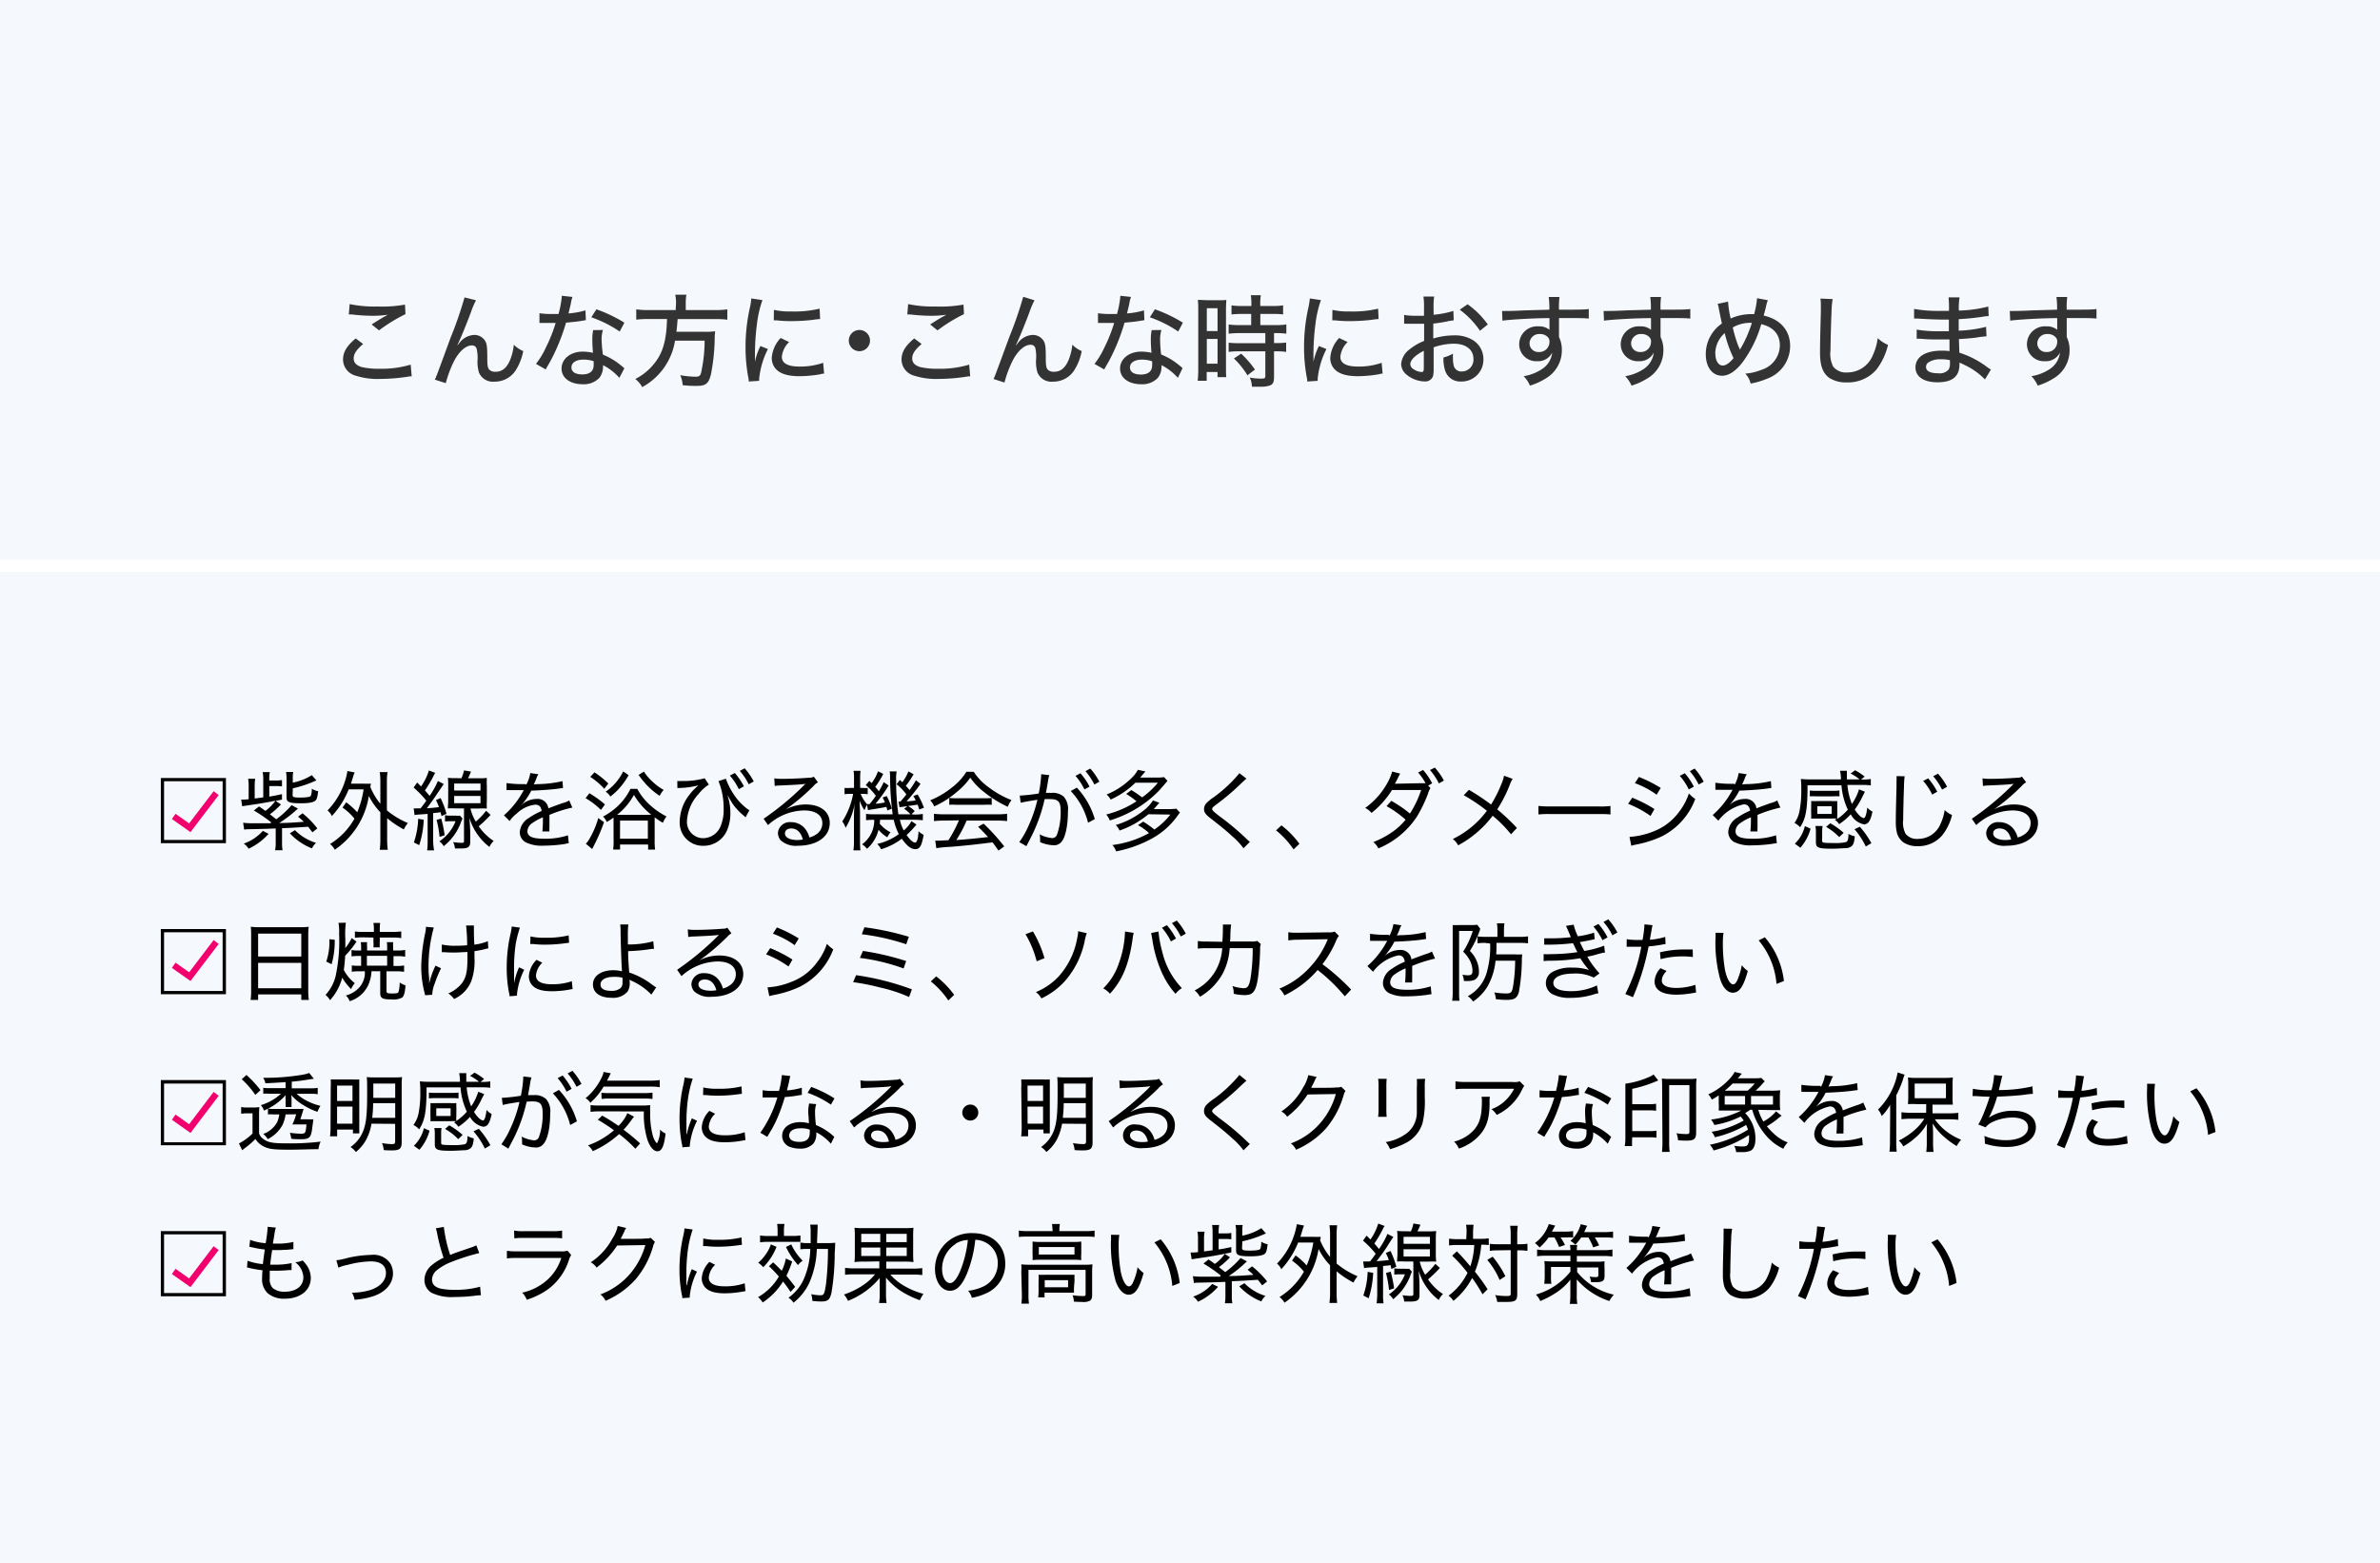 <svg xmlns="http://www.w3.org/2000/svg" viewBox="0 0 375 246.29"><defs><style>.cls-1{fill:#f5f8fc;}.cls-2,.cls-4{fill:none;stroke-miterlimit:10;}.cls-2{stroke:#fff;stroke-width:2px;}.cls-3{fill:#333;}.cls-4{stroke:#f2006e;}</style></defs><g id="レイヤー_2" data-name="レイヤー 2"><g id="レイヤー_2-2" data-name="レイヤー 2"><rect class="cls-1" width="375" height="246.29"/><path d="M35.6,122.6v10.27H25.34V122.6Zm-9.75,9.76h9.23v-9.25H25.85Z"/><path d="M42.76,129.61A23.86,23.86,0,0,0,40,127.72l.81-.64c.5.33.63.42,1,.7a6.29,6.29,0,0,0,1.58-1.6c-1.49.3-2.51.47-4.46.75l-.77.12L38,126h.18c.15,0,.64,0,1-.06v-2a7,7,0,0,0-.08-1.22h1.11a7.3,7.3,0,0,0-.08,1.19v1.92l1.35-.18v-2.71a6.69,6.69,0,0,0-.09-1.27h1.12a6.74,6.74,0,0,0-.08,1.32h.89a5.72,5.72,0,0,0,1.11-.07v1a8.26,8.26,0,0,0-1.11-.05h-.89v1.66c.88-.14,1.19-.21,2-.39V126l-1,.21.84.56a13.7,13.7,0,0,1-1.74,1.55c.42.33.42.33,1,.78a13.93,13.93,0,0,0,2.41-2.22l1,.53c-.08.07-.09.1-.2.19A19.65,19.65,0,0,1,44,129.69c1.29,0,2.42-.08,3.87-.19-.3-.3-.46-.43-.91-.81l.71-.53A14,14,0,0,1,50,130.54l-.77.62-.68-.88c-2,.13-2.6.17-4.11.23v2.23a7.21,7.21,0,0,0,.08,1.24H43.35a6.27,6.27,0,0,0,.09-1.24v-2.19c-1.58.07-2.72.09-4.22.12a4.81,4.81,0,0,0-.75.06l-.16-1.08a11.26,11.26,0,0,0,1.62.08h2.65Zm-.44,1.78a9.48,9.48,0,0,1-3.15,2.35,2.87,2.87,0,0,0-.76-.81,7.07,7.07,0,0,0,3-2Zm3.78-6.13c0,.35.18.42,1.17.42s1.6-.08,1.71-.28a3.31,3.31,0,0,0,.15-1.12,2.69,2.69,0,0,0,1,.4c-.11.91-.19,1.22-.41,1.46s-.87.44-2.24.44c-1.92,0-2.33-.16-2.33-.93v-3a5.78,5.78,0,0,0-.08-1h1.13a4.51,4.51,0,0,0-.07,1v.68a8.7,8.7,0,0,0,3-1.18l.72.82a17.71,17.71,0,0,1-3.71,1.25Zm.38,5.56a7.85,7.85,0,0,0,3.32,2,2.83,2.83,0,0,0-.65.87,9.42,9.42,0,0,1-3.48-2.38Z"/><path d="M54.55,126.43A11.81,11.81,0,0,1,56.29,128a15.06,15.06,0,0,0,1-3.61H54.94a13.27,13.27,0,0,1-2.65,4.2,2.49,2.49,0,0,0-.68-.88,11.73,11.73,0,0,0,2.71-4.5,10.35,10.35,0,0,0,.42-1.71l1.14.22a5.63,5.63,0,0,0-.27.77l-.31,1h2.06a10.31,10.31,0,0,0,1.09,0c-.06.26-.06.31-.1.52a10.34,10.34,0,0,0,1.58,2.65v-3.54a10.53,10.53,0,0,0-.09-1.45h1.22a9.09,9.09,0,0,0-.1,1.45v4.58a13.19,13.19,0,0,0,3.31,2,4.68,4.68,0,0,0-.64,1A14.73,14.73,0,0,1,61,128.93v3.28a11.4,11.4,0,0,0,.1,1.7H59.84a13.84,13.84,0,0,0,.09-1.7V128a10.44,10.44,0,0,1-1.81-2.57,12.63,12.63,0,0,1-5.37,8.47A2.93,2.93,0,0,0,52,133a11.08,11.08,0,0,0,3.85-4,9,9,0,0,0-1.88-1.74Z"/><path d="M65.18,127.38a3,3,0,0,0,.53,0h.56c.52-.67.52-.67.9-1.21a15.71,15.71,0,0,0-2-2.07l.56-.79.61.62a8.74,8.74,0,0,0,1.24-2.52l1,.38a3.11,3.11,0,0,0-.31.56,19.86,19.86,0,0,1-1.31,2.2c.31.37.43.5.73.87A13.49,13.49,0,0,0,69,123.07l.92.48c-.37.54-.37.54-1,1.47-.44.68-.88,1.3-1.67,2.35.83-.06,1.27-.1,1.91-.18a7.93,7.93,0,0,0-.47-1.11l.73-.32a14.2,14.2,0,0,1,.93,2.48l-.78.36c-.07-.29-.11-.43-.15-.61l-.4.06-.77.08v4.44A8.66,8.66,0,0,0,68.4,134H67.3a9.65,9.65,0,0,0,.08-1.39v-4.35l-1.46.1a4.11,4.11,0,0,0-.6.08Zm1.58,1.8a14.26,14.26,0,0,1-.71,4l-.84-.43a12.63,12.63,0,0,0,.68-3.73Zm2.76-.19a18.92,18.92,0,0,1,.54,2.63l-.8.26a16.11,16.11,0,0,0-.47-2.68Zm3.36,0a8.2,8.2,0,0,0-.37.9,8.59,8.59,0,0,1-2.6,3.45,2.38,2.38,0,0,0-.68-.76,6.78,6.78,0,0,0,2.55-3.17H71a5.65,5.65,0,0,0-.88.05v-1a3.71,3.71,0,0,0,.91.07h.76a3.68,3.68,0,0,0,.68,0Zm-.18-6.35a5.17,5.17,0,0,0,.41-1.24l1.1.19c-.16.41-.29.7-.46,1.05h1.67a10.56,10.56,0,0,0,1.29-.05,11.37,11.37,0,0,0,0,1.3v2.26a10.82,10.82,0,0,0,0,1.26,11.63,11.63,0,0,0-1.28,0h-1.3a6.89,6.89,0,0,0,.84,2.06,10.66,10.66,0,0,0,1.62-1.71l.71.65a19.17,19.17,0,0,1-1.87,1.8,8.5,8.5,0,0,0,2.36,2.31,2.8,2.8,0,0,0-.67.94,8.82,8.82,0,0,1-1.62-1.61,9,9,0,0,1-1.55-3c.1,1,.12,1.73.14,2.28v1.57c0,.77-.36,1-1.4,1-.26,0-.78,0-1,0a3.27,3.27,0,0,0-.29-1,9.34,9.34,0,0,0,1.26.11c.36,0,.45,0,.45-.28v-5.14H71.87a11.91,11.91,0,0,0-1.3,0c0-.34.05-.76.05-1.28v-2.25c0-.52,0-.94-.05-1.29a10.56,10.56,0,0,0,1.29.05Zm-1.14,1.93h4.15v-1.1H71.56Zm0,2h4.15v-1.14H71.56Z"/><path d="M82.94,123.63a5.86,5.86,0,0,0,.61-1.81l1.28.19a2.57,2.57,0,0,0-.32.69c-.18.44-.33.78-.41.92a5.81,5.81,0,0,1,.85-.06,18.32,18.32,0,0,0,3.68-.47l.08,1.08-1,.14c-.94.12-2.68.24-4,.28a9.93,9.93,0,0,1-1.1,1.73,3.6,3.6,0,0,1-.44.5.6.6,0,0,0-.13.11l0,0a.07.07,0,0,0,0,0,2.12,2.12,0,0,1,.19-.14,3.63,3.63,0,0,1,.46-.34,3.57,3.57,0,0,1,1.88-.55,1.68,1.68,0,0,1,1.83,1.48c1.06-.41,1.62-.61,2.29-.84a3.87,3.87,0,0,0,1-.4l.49,1.12a20.74,20.74,0,0,0-3.61,1.15c0,.45,0,.49,0,.79,0,.15,0,.44,0,.71v.56a3.26,3.26,0,0,0,0,.55l-1.11,0a17.67,17.67,0,0,0,.08-1.81v-.42a8.32,8.32,0,0,0-1.63.89,1.64,1.64,0,0,0-.81,1.28c0,.86.78,1.21,2.7,1.21a11.56,11.56,0,0,0,3.69-.54l.13,1.25A2.51,2.51,0,0,0,89,133a23.4,23.4,0,0,1-3.39.26,5.68,5.68,0,0,1-2.78-.53,1.82,1.82,0,0,1-.93-1.64,2.84,2.84,0,0,1,1.44-2.2,10.93,10.93,0,0,1,2-1.09c-.08-.66-.39-1-1-1a4.94,4.94,0,0,0-2.95,1.43,4.52,4.52,0,0,0-1.09,1.15l-.9-.9a13.54,13.54,0,0,0,3-3.75l.12-.22-.24,0-1.91,0a1.53,1.53,0,0,0-.27,0,1.21,1.21,0,0,0-.29,0l0-1.11a18.24,18.24,0,0,0,2.92.16Z"/><path d="M92.87,125a17,17,0,0,1,2.45,1.76l-.63.87a12.37,12.37,0,0,0-2.43-1.86Zm2.3,4.55a26.72,26.72,0,0,1-1.51,3.54c-.2.41-.33.64-.35.7l-1-.83a4.17,4.17,0,0,0,.59-.82,13.74,13.74,0,0,0,1.36-3.22Zm-1.5-7.84a13.55,13.55,0,0,1,2.18,1.76l-.64.83A11,11,0,0,0,93,122.42Zm3,7.81c0-.27,0-.42,0-.69a9.45,9.45,0,0,1-1.07.7,2.38,2.38,0,0,0-.58-.85,11.66,11.66,0,0,0,2.21-1.55,9.61,9.61,0,0,0,2.11-2.82h1.07a9.34,9.34,0,0,0,2.12,2.65,11.66,11.66,0,0,0,2.49,1.7,4.28,4.28,0,0,0-.57,1,10.15,10.15,0,0,1-1.3-.87c0,.26,0,.41,0,.71v3a9.44,9.44,0,0,0,.07,1.38h-1.1v-.8H97.7v.79H96.61a9,9,0,0,0,.07-1.36Zm2.38-7.37A11.36,11.36,0,0,1,97.77,124a9.2,9.2,0,0,1-1.61,1.52,2.19,2.19,0,0,0-.73-.76,8.3,8.3,0,0,0,2.76-3.2Zm3,6.24h.57a11.46,11.46,0,0,1-2.74-3.13,10.08,10.08,0,0,1-2.65,3.14h4.82Zm-4.36,3.77h4.39v-2.85H97.7Zm3.76-10.57a8.42,8.42,0,0,0,1.4,1.62,8.33,8.33,0,0,0,1.72,1.26,4.18,4.18,0,0,0-.63.94,11,11,0,0,1-1.74-1.41,12.2,12.2,0,0,1-1.58-1.89Z"/><path d="M106.72,123.07a4.33,4.33,0,0,0,.66,0,12.4,12.4,0,0,0,3.65-.43l.66,1a6.36,6.36,0,0,0-1.62,1.48,6.79,6.79,0,0,0-1.83,4.27,2.55,2.55,0,0,0,2.6,2.69,3,3,0,0,0,2.67-1.81,6.77,6.77,0,0,0,.51-2.87,11.26,11.26,0,0,0-.81-4.31l1.16-.38a10.88,10.88,0,0,0,1.25,2.48,9.12,9.12,0,0,0,1.94,2.13,2.07,2.07,0,0,0,.52.34l-.61,1.14a2.19,2.19,0,0,0-.3-.28,9.45,9.45,0,0,1-1.83-2l-.73-1.24a8.8,8.8,0,0,1,.47,2.9,6.75,6.75,0,0,1-.53,2.68,4,4,0,0,1-3.73,2.42,3.64,3.64,0,0,1-3.72-3.88,7,7,0,0,1,1.45-4.06,8.37,8.37,0,0,1,1.2-1.32l.28-.26a13.41,13.41,0,0,1-2.89.41l-.41,0Zm9.06-1.26a10.38,10.38,0,0,1,1.43,2.1l-.8.45a9.57,9.57,0,0,0-1.41-2.14Zm1.55-.74a10.15,10.15,0,0,1,1.43,2.07l-.79.45a9.79,9.79,0,0,0-1.4-2.11Z"/><path d="M122,122.65a7.13,7.13,0,0,0,1.38.08c1.14,0,2.93-.08,4.14-.18a1.3,1.3,0,0,0,.71-.16l.65.89a2.33,2.33,0,0,0-.69.57,33.73,33.73,0,0,1-4.39,3.71l0,0a6.61,6.61,0,0,1,3.19-.79c2.28,0,3.75,1.15,3.75,2.91,0,2.15-2,3.59-5,3.59a3.55,3.55,0,0,1-2.76-.88,1.91,1.91,0,0,1-.41-1.14,1.87,1.87,0,0,1,2.08-1.69,2.79,2.79,0,0,1,2.27,1.12,3.78,3.78,0,0,1,.61,1.29,3.25,3.25,0,0,0,1.12-.52,2.06,2.06,0,0,0,.92-1.74c0-1.25-1.07-2-2.85-2a8.62,8.62,0,0,0-5.71,2.31l-.69-1a45,45,0,0,0,6.32-5.23,1.13,1.13,0,0,1,.11-.11l.15-.15,0,0h-.11c-.5.09-2,.17-4,.25a6,6,0,0,0-.72.07Zm2.68,7.9c-.61,0-1,.3-1,.77,0,.64.74,1.05,1.93,1.05a4.47,4.47,0,0,0,.89-.08C126.19,131.15,125.58,130.55,124.65,130.55Z"/><path d="M136.61,126.81a6.91,6.91,0,0,0-.4.86,6.16,6.16,0,0,1-.76-1.49c0,.66.06,1.43.06,1.91v4.31a14.89,14.89,0,0,0,.06,1.6h-1.1a11,11,0,0,0,.08-1.6v-3.35c0-.57,0-1.42.13-2.44a11.51,11.51,0,0,1-1.44,3.84,3.32,3.32,0,0,0-.53-1,11.86,11.86,0,0,0,1.71-4.35H134a5.05,5.05,0,0,0-.93.06v-1a5.43,5.43,0,0,0,.93,0h.56v-1.28a8,8,0,0,0-.07-1.41h1.1a9.83,9.83,0,0,0-.06,1.4v1.29h.34a4.75,4.75,0,0,0,.85,0v1a4.55,4.55,0,0,0-.84-.06h-.27a5.61,5.61,0,0,0,1,1.62H137c.48-.57.68-.84,1-1.32a9.59,9.59,0,0,0-1.59-1.69l.57-.65.36.34a6.72,6.72,0,0,0,1-1.86l.83.41A12.9,12.9,0,0,1,137.9,124a8.56,8.56,0,0,1,.57.68,10.15,10.15,0,0,0,.77-1.43l.77.53a21.68,21.68,0,0,1-2.06,2.87c.52,0,1-.12,1.48-.2a5.07,5.07,0,0,0-.36-.78l.64-.23a8.59,8.59,0,0,1,.8,2l-.69.27-.15-.56c-.51.11-1.85.34-2.56.44l-.35.07Zm7.35,1.54a6.79,6.79,0,0,0,1.44-.09v1a11.26,11.26,0,0,0-1.44-.08h-2.17a5.85,5.85,0,0,0,.61,1.68,5,5,0,0,0,1.21-1.46l.79.53a15.93,15.93,0,0,1-1.55,1.66c.53.75,1,1.18,1.34,1.18.15,0,.23-.09.34-.42a3.11,3.11,0,0,0,.14-.65s0-.17.05-.4a2.74,2.74,0,0,1,0-.32,3.09,3.09,0,0,0,.81.57c-.3,1.74-.6,2.26-1.3,2.26s-1.35-.53-2.14-1.64a10.38,10.38,0,0,1-3.27,1.66,2.54,2.54,0,0,0-.61-.84,9.18,9.18,0,0,0,3.41-1.55,9.34,9.34,0,0,1-.8-2.26h-2.15a3.75,3.75,0,0,1-.06.61,5.38,5.38,0,0,0,1.7,1.36,4.22,4.22,0,0,0-.51.79,5.42,5.42,0,0,1-1.38-1.19,5.73,5.73,0,0,1-1.81,3,3.26,3.26,0,0,0-.78-.7,4.68,4.68,0,0,0,1.92-3.86h-.1a10.12,10.12,0,0,0-1.19.06v-1a7.66,7.66,0,0,0,1.19.07h3a46.24,46.24,0,0,1-.41-5.89,4.39,4.39,0,0,0-.06-.87h1.1a6,6,0,0,0-.08,1.37,36.93,36.93,0,0,0,.35,5.39h1.9a4.15,4.15,0,0,0-1-.86l.53-.42-1.25.16-.16-.88h.29c.46-.52.51-.58.95-1.14a8.94,8.94,0,0,0-1.54-1.6l.52-.67.39.35a7.26,7.26,0,0,0,.95-1.7l.82.45a14.08,14.08,0,0,1-1.22,1.82c.23.25.31.34.58.67a13.61,13.61,0,0,0,1-1.54l.73.56a27.71,27.71,0,0,1-2.2,2.76,11.42,11.42,0,0,0,1.44-.15,4,4,0,0,0-.37-.69l.67-.25a11.36,11.36,0,0,1,1,2.1l-.75.27a7.6,7.6,0,0,0-.24-.75c-.22,0-.72.11-1.52.2a4.6,4.6,0,0,1,1.06.81l-.52.49Z"/><path d="M153.43,121.62A8.64,8.64,0,0,0,155.7,124a14.67,14.67,0,0,0,3.68,2.08,3.67,3.67,0,0,0-.59,1.06,18.2,18.2,0,0,1-3.69-2.29,10.26,10.26,0,0,1-2.22-2.3,10.64,10.64,0,0,1-2.09,2.22,14.66,14.66,0,0,1-3.59,2.3,3.05,3.05,0,0,0-.64-.95,13.7,13.7,0,0,0,3.55-2.12,9.45,9.45,0,0,0,2.16-2.38Zm-4.71,7.69a12.68,12.68,0,0,0-1.56.08v-1.15a13.16,13.16,0,0,0,1.56.08h8.39a12.62,12.62,0,0,0,1.57-.08v1.15a12.74,12.74,0,0,0-1.57-.08H152.3a19.24,19.24,0,0,1-1.62,3.06c1.25-.07,3.27-.26,5-.47-.68-.75-.94-1-1.57-1.62l.87-.49a31.61,31.61,0,0,1,3.25,3.59l-.91.65c-.48-.68-.64-.92-.94-1.29-2.28.3-4.67.56-6.71.71a18.39,18.39,0,0,0-2.14.21l-.17-1.19c.25,0,.5,0,.7,0l1.38-.07a19.68,19.68,0,0,0,1.65-3.13Zm.85-3.57a8.19,8.19,0,0,0,1.1.05h4.42a9.19,9.19,0,0,0,1.17-.05v1.08a9.5,9.5,0,0,0-1.16,0h-4.44a8.78,8.78,0,0,0-1.09,0Z"/><path d="M160.67,125.37a27.8,27.8,0,0,0,3-.33,19.91,19.91,0,0,0,.38-2.85V122l1.28.15a7.68,7.68,0,0,0-.25,1.26c-.07.35-.22,1.22-.28,1.54a7.77,7.77,0,0,1,.82,0,2.62,2.62,0,0,1,2,.6,3,3,0,0,1,.65,2.26c0,2.16-.36,4-.95,4.75a1.48,1.48,0,0,1-1.38.63,5.55,5.55,0,0,1-2.06-.49,4.71,4.71,0,0,0,0-.48,3.51,3.51,0,0,0-.07-.74,5.4,5.4,0,0,0,2,.59.81.81,0,0,0,.75-.59,10.49,10.49,0,0,0,.56-3.73c0-1.39-.38-1.82-1.59-1.82a8.43,8.43,0,0,0-.93,0,25.53,25.53,0,0,1-2,5.7l-.88,1.71-1.12-.64a13.45,13.45,0,0,0,1.42-2.48,22,22,0,0,0,1.44-4.19c-1.47.22-2,.33-2.64.47Zm9-1.25a12.32,12.32,0,0,1,2.83,4.95l-1.06.58a11.25,11.25,0,0,0-2.73-5Zm.57-2.27a10.18,10.18,0,0,1,1.43,2.11l-.8.44a9.57,9.57,0,0,0-1.41-2.14Zm1.55-.74a10.15,10.15,0,0,1,1.43,2.07l-.79.45a9.79,9.79,0,0,0-1.4-2.11Z"/><path d="M178.26,124.5c.71.43,1.17.76,1.7,1.15a12.54,12.54,0,0,0,2.48-2.31H178.9A13.65,13.65,0,0,1,175,126a3,3,0,0,0-.64-.8,11.93,11.93,0,0,0,3.93-2.6,5,5,0,0,0,1-1.29l1.18.26-.46.54c-.12.15-.22.26-.37.42h2.53a7.06,7.06,0,0,0,1.25-.07l.53.59c-.58.7-1,1.15-1.14,1.34a17.61,17.61,0,0,1-4.11,3.24,18.78,18.78,0,0,1-3.84,1.66,3.11,3.11,0,0,0-.56-.94,15.52,15.52,0,0,0,4.77-2.08,11.58,11.58,0,0,0-1.63-1.16Zm2.68,3.81a14.27,14.27,0,0,1-4.55,2.57,2.5,2.5,0,0,0-.59-.87,13,13,0,0,0,4.43-2.32,6.25,6.25,0,0,0,1.44-1.56l1,.37c-.48.54-.57.66-.87,1h2.28a8.56,8.56,0,0,0,1.27-.07l.57.62a5,5,0,0,0-.38.5,12.14,12.14,0,0,1-4.27,3.71,19.55,19.55,0,0,1-5.41,1.9,3,3,0,0,0-.59-1,15.88,15.88,0,0,0,5.77-1.88,8.05,8.05,0,0,0-1.74-1.25l.83-.56a17.85,17.85,0,0,1,1.76,1.25,11.4,11.4,0,0,0,2.52-2.36Z"/><path d="M196.4,122.7c-.19.14-.35.29-1.67,1.54a38.79,38.79,0,0,1-3.17,2.6c-.46.35-.57.47-.57.64s.08.31,1.21,1.18a41.11,41.11,0,0,1,4.34,3.66c.2.19.23.21.39.35l-1,1a11,11,0,0,0-1.75-1.87c-.93-.85-1.44-1.29-3.47-2.87-.79-.62-1-.93-1-1.45a1.39,1.39,0,0,1,.41-.95,6.93,6.93,0,0,1,1.17-.94,21.87,21.87,0,0,0,4-3.75Z"/><path d="M201.91,130.06a14.24,14.24,0,0,1,2.83,2.91l-.92.88a13.64,13.64,0,0,0-2.76-3Z"/><path d="M225.38,124.2a3.42,3.42,0,0,0-.39.9,21.73,21.73,0,0,1-1.74,3.59,13.4,13.4,0,0,1-6.07,5,3,3,0,0,0-.8-1,13.42,13.42,0,0,0,2.78-1.44,10,10,0,0,0,2.31-2.08,16.41,16.41,0,0,0-3-2.14l.75-.83a19.28,19.28,0,0,1,2.93,2,15.68,15.68,0,0,0,1.77-3.71l-4.59,0a14.08,14.08,0,0,1-3.23,3.61,2.93,2.93,0,0,0-1-.78,11.94,11.94,0,0,0,3.46-3.87,8.39,8.39,0,0,0,.8-1.87l1.26.33a7.9,7.9,0,0,0-.45.87c-.15.3-.28.53-.39.72.2,0,.2,0,4-.08l.83,0a8.23,8.23,0,0,0-1.17-1.68l.79-.41a10.58,10.58,0,0,1,1.43,2.11l-.63.35Zm.7-3.24A10.11,10.11,0,0,1,227.5,123l-.78.45a10.22,10.22,0,0,0-1.41-2.11Z"/><path d="M238.34,122.73a5.36,5.36,0,0,0-.43.87,21,21,0,0,1-2,3.94,32.61,32.61,0,0,1,3.1,2.93l-.93,1a19.07,19.07,0,0,0-2.89-2.92,16.74,16.74,0,0,1-5.44,4.66,3.1,3.1,0,0,0-.84-1,14.5,14.5,0,0,0,5.37-4.45,28.41,28.41,0,0,0-3.65-2.45l.82-.85a37.32,37.32,0,0,1,3.49,2.32,20,20,0,0,0,1.57-3.1,6.41,6.41,0,0,0,.47-1.44Z"/><path d="M242.4,127a15.82,15.82,0,0,0,1.88.08h7.64a10.89,10.89,0,0,0,1.83-.08v1.34a17.46,17.46,0,0,0-1.85-.06h-7.61a16.42,16.42,0,0,0-1.89.06Z"/><path d="M257.18,125.7a21.76,21.76,0,0,1,3.5,1.79l-.62,1.09a15.87,15.87,0,0,0-3.53-1.91Zm-.43,6.18a12.33,12.33,0,0,0,3.74-.85,9,9,0,0,0,4-3,9.83,9.83,0,0,0,1.62-3,4.91,4.91,0,0,0,1,.87,10.82,10.82,0,0,1-5.26,5.89,16.94,16.94,0,0,1-3.54,1.19l-.73.15a5.1,5.1,0,0,0-.55.15Zm1.48-9.45a22.12,22.12,0,0,1,3.44,1.73l-.64,1.07a14.44,14.44,0,0,0-3.43-1.82Zm7.23-.58a10.58,10.58,0,0,1,1.43,2.11l-.8.44a9.26,9.26,0,0,0-1.42-2.14Zm1.55-.74a10.15,10.15,0,0,1,1.43,2.07l-.79.45a9.79,9.79,0,0,0-1.4-2.11Z"/><path d="M273.34,123.63a5.86,5.86,0,0,0,.61-1.81l1.28.19a2.79,2.79,0,0,0-.33.69c-.18.44-.33.78-.41.92a6.4,6.4,0,0,1,.86-.06,18.19,18.19,0,0,0,3.67-.47l.08,1.08-1.05.14c-.93.12-2.67.24-4,.28a9.37,9.37,0,0,1-1.1,1.73,3.69,3.69,0,0,1-.43.5.88.88,0,0,0-.14.11l0,0,0,0a2.12,2.12,0,0,1,.19-.14c.25-.2.33-.25.46-.34a3.6,3.6,0,0,1,1.88-.55,1.69,1.69,0,0,1,1.84,1.48c1.06-.41,1.61-.61,2.28-.84a3.87,3.87,0,0,0,1-.4l.49,1.12a21,21,0,0,0-3.6,1.15c0,.45,0,.49,0,.79,0,.15,0,.44,0,.71v.56a3.26,3.26,0,0,0,0,.55l-1.12,0a17.67,17.67,0,0,0,.08-1.81v-.42a8.32,8.32,0,0,0-1.63.89,1.63,1.63,0,0,0-.8,1.28c0,.86.77,1.21,2.69,1.21a11.63,11.63,0,0,0,3.7-.54l.12,1.25a2.58,2.58,0,0,0-.56.07,23.26,23.26,0,0,1-3.38.26,5.7,5.7,0,0,1-2.79-.53,1.83,1.83,0,0,1-.92-1.64,2.81,2.81,0,0,1,1.44-2.2,10.6,10.6,0,0,1,2-1.09c-.09-.66-.4-1-1-1a6.79,6.79,0,0,0-4,2.58l-.89-.9a13.54,13.54,0,0,0,3-3.75l.13-.22-.25,0-1.9,0-.27,0a1.17,1.17,0,0,0-.29,0l0-1.11a18.15,18.15,0,0,0,2.92.16Z"/><path d="M289.49,128.29a6,6,0,0,0,0,.75,8.12,8.12,0,0,0,1.66-1.45,10.93,10.93,0,0,1-1-3.84H284.8c0,3.82-.27,5.24-1.17,6.61a3,3,0,0,0-.89-.68,4.68,4.68,0,0,0,.82-2,16.86,16.86,0,0,0,.25-3.53,9.59,9.59,0,0,0-.07-1.4,15,15,0,0,0,1.63.07h4.69c0-.11,0-.21,0-.26a7.55,7.55,0,0,0-.13-1.1H291c0,.22,0,.41,0,.64s0,.45,0,.72h2a7.15,7.15,0,0,0-1.41-.93l.7-.51a8.7,8.7,0,0,1,1.51,1l-.57.46a9,9,0,0,0,1.54-.08v1a10.86,10.86,0,0,0-1.56-.07h-2.13a10.74,10.74,0,0,0,.71,3,8.28,8.28,0,0,0,1.12-2.3l.93.37s-.16.33-.4.8a11.48,11.48,0,0,1-1.2,2,4.67,4.67,0,0,0,.71.92,1.41,1.41,0,0,0,.72.44c.21,0,.42-.57.54-1.66a2.94,2.94,0,0,0,.82.64c-.3,1.45-.67,2-1.34,2a3,3,0,0,1-2.08-1.59,9.49,9.49,0,0,1-1.83,1.56,2.63,2.63,0,0,0-.68-.69l.31-.19a5.83,5.83,0,0,0-.83,0h-2.31c-.41,0-.67,0-.9,0a4.87,4.87,0,0,0,0-.78V127a5.2,5.2,0,0,0,0-.77,7.75,7.75,0,0,0,.92,0h2.29a7.46,7.46,0,0,0,.91,0,7.25,7.25,0,0,0,0,.76Zm-4.21,2.29a7.41,7.41,0,0,1-1.61,3l-.87-.63a5.63,5.63,0,0,0,1.58-2.77Zm4.55-5.09a6.9,6.9,0,0,0-1,0h-2.67a7.81,7.81,0,0,0-1,0v-.92a7.16,7.16,0,0,0,1,.05h2.67a6.9,6.9,0,0,0,1-.05Zm-2.73,7c0,.19.07.26.3.3s1,.06,1.71.06a7.92,7.92,0,0,0,1.67-.13c.26-.09.34-.2.41-.53a4.11,4.11,0,0,0,.06-.78,3.91,3.91,0,0,0,1,.38c-.1,1-.23,1.37-.57,1.6a1.6,1.6,0,0,1-.75.26c-.33,0-1.47.09-2.3.09-2.11,0-2.51-.16-2.51-1v-1.58a4.83,4.83,0,0,0-.08-1h1.14a4,4,0,0,0-.07.89Zm-.76-4.23h2.27v-1.21h-2.27Zm3.45,3.65a9.19,9.19,0,0,0-2.07-1.61l.66-.57a11.88,11.88,0,0,1,2.11,1.51Zm3.25-1.63a14,14,0,0,1,1.82,2.59l-.88.52a12.17,12.17,0,0,0-1.78-2.72Z"/><path d="M300.1,122.32A13.71,13.71,0,0,0,300,124c-.05,1-.13,4.28-.13,5.2a3.79,3.79,0,0,0,.38,2.19,2.26,2.26,0,0,0,2,.8,3.8,3.8,0,0,0,3.5-2.35,7.87,7.87,0,0,0,.66-2.19,3.82,3.82,0,0,0,1.16.78,8.3,8.3,0,0,1-1.54,3.19,4.9,4.9,0,0,1-3.86,1.72,3.92,3.92,0,0,1-2.27-.6,2.84,2.84,0,0,1-1-1.44,7.14,7.14,0,0,1-.19-1.81c0-.83,0-1.25.11-5.52l0-.91a4.71,4.71,0,0,0,0-.75Zm3.71.33a10.58,10.58,0,0,1,1.43,2.11l-.8.45a9.12,9.12,0,0,0-1.42-2.15Zm1.55-.73a10.08,10.08,0,0,1,1.43,2.06l-.79.45a9.79,9.79,0,0,0-1.4-2.11Z"/><path d="M312.37,122.65a7,7,0,0,0,1.37.08c1.14,0,2.94-.08,4.15-.18a1.28,1.28,0,0,0,.7-.16l.66.89a2.2,2.2,0,0,0-.7.57,32.43,32.43,0,0,1-4.39,3.71l0,0a6.61,6.61,0,0,1,3.19-.79c2.29,0,3.76,1.15,3.76,2.91,0,2.15-2,3.59-5,3.59a3.56,3.56,0,0,1-2.76-.88,1.9,1.9,0,0,1-.4-1.14,1.86,1.86,0,0,1,2.08-1.69,2.8,2.8,0,0,1,2.27,1.12,3.78,3.78,0,0,1,.61,1.29,3.28,3.28,0,0,0,1.11-.52,2.07,2.07,0,0,0,.93-1.74c0-1.25-1.08-2-2.86-2a8.64,8.64,0,0,0-5.71,2.31l-.69-1a44.4,44.4,0,0,0,6.32-5.23l.11-.11.15-.15v0h-.11c-.51.09-2,.17-4,.25a6.25,6.25,0,0,0-.72.07Zm2.68,7.9c-.62,0-1,.3-1,.77,0,.64.75,1.05,1.93,1.05a4.63,4.63,0,0,0,.9-.08C316.58,131.15,316,130.55,315.05,130.55Z"/><path d="M35.6,146.4v10.27H25.34V146.4Zm-9.75,9.76h9.23v-9.25H25.85Z"/><path d="M39.57,147.42c0-.54,0-1-.06-1.38a10.46,10.46,0,0,0,1.48.07h6.23a9.26,9.26,0,0,0,1.42-.07,10,10,0,0,0-.07,1.29v8.72a10.4,10.4,0,0,0,.09,1.52H47.47v-.87h-6.8v.87H39.49a10.81,10.81,0,0,0,.08-1.51Zm1.1,3.31h6.8v-3.61h-6.8Zm0,5h6.8v-4h-6.8Z"/><path d="M54.49,145.4a14.08,14.08,0,0,0-.08,2.52c0,.37,0,.76,0,1.47a7.43,7.43,0,0,0,1-1.57l.76.56a14,14,0,0,1-1.78,2.22c-.06,1-.13,1.63-.22,2.24a6.56,6.56,0,0,0,1.73,2.09,3.58,3.58,0,0,0-.58.93,8.39,8.39,0,0,1-1.4-1.8A8.44,8.44,0,0,1,52,157.61a2.74,2.74,0,0,0-.71-.83,6.71,6.71,0,0,0,1.6-3,26.64,26.64,0,0,0,.54-6.65,7.59,7.59,0,0,0-.1-1.7Zm-3.08,6.13A9.88,9.88,0,0,0,51.9,148l.84.09a13.21,13.21,0,0,1-.49,3.85Zm5.26,1.53a6.81,6.81,0,0,0-1.24.07v-1a6.34,6.34,0,0,0,1.1.06h.37v-1.55h-.41a6.84,6.84,0,0,0-1.1.07v-1a6.24,6.24,0,0,0,1.09.07h.42v-.57a4.1,4.1,0,0,0-.06-.74h1a3.78,3.78,0,0,0,0,.74v.57H61v-.57a3.9,3.9,0,0,0-.05-.74h1a3.9,3.9,0,0,0,0,.74v.57h.76a5.57,5.57,0,0,0,1.13-.09v1.07a5.57,5.57,0,0,0-1.13-.09H62v1.55h.49a6.62,6.62,0,0,0,1.18-.08v1a7.9,7.9,0,0,0-1.27-.08H60.9v3.08c0,.36.11.41.89.41s.93-.05,1-.26a4.81,4.81,0,0,0,.18-1.47,2.82,2.82,0,0,0,.92.44c-.07,1.11-.23,1.67-.52,1.93a2.85,2.85,0,0,1-1.68.3c-1.43,0-1.78-.19-1.78-1v-3.44H58.53a5.59,5.59,0,0,1-.26,1.52,4.74,4.74,0,0,1-3.18,3.2,2.1,2.1,0,0,0-.6-.9,4.27,4.27,0,0,0,2.16-1.31,3.59,3.59,0,0,0,.83-1.91,4.11,4.11,0,0,0,0-.6Zm.49-5.35a10,10,0,0,0-1.24.07v-1a8.38,8.38,0,0,0,1.24.07h1.75v-.41a4.39,4.39,0,0,0-.08-1H59.9a6,6,0,0,0-.06,1v.41H62a8.81,8.81,0,0,0,1.22-.08v1.06a7.2,7.2,0,0,0-1.21-.09H59.84v.68a6.28,6.28,0,0,0,0,.87h-1a5,5,0,0,0,0-.85v-.7ZM61,152.17v-1.55H57.81v1.55Z"/><path d="M68.35,146.16a23,23,0,0,0-.83,6c0,.58,0,1.22.1,1.95,0,.25,0,.63,0,.87a13.56,13.56,0,0,1,1-2.81l.87.41a20.07,20.07,0,0,0-1,2.43,5.22,5.22,0,0,0-.39,1.75l-1.12.07a4.68,4.68,0,0,0-.11-.47,16.61,16.61,0,0,1-.5-4.15A28.45,28.45,0,0,1,67,147a4,4,0,0,0,.11-.95Zm1.26,2.68a9.9,9.9,0,0,0,2.33.19,14.59,14.59,0,0,0,1.67-.08,29.31,29.31,0,0,0-.17-3.11l1.23,0a4.14,4.14,0,0,0,0,.45c0,.08,0,.15,0,.41s0,1,.07,2.16a7.91,7.91,0,0,0,2.13-.55l.07,1.15c-.25,0-.3.06-.73.15a11.59,11.59,0,0,1-1.45.27c0,.32,0,.32,0,1a9.61,9.61,0,0,1-.48,3.67,5.25,5.25,0,0,1-2.73,2.87,4,4,0,0,0-.91-.88A5.45,5.45,0,0,0,72.73,155c.68-.86.92-1.87.92-3.9,0-.32,0-.71,0-1.08-.53,0-1.37.08-2,.08-.39,0-1,0-1.6-.05a1.29,1.29,0,0,0-.25,0h-.19Z"/><path d="M81,154.92a11.79,11.79,0,0,1,.78-2.49l.82.38a11,11,0,0,0-1.14,3.84s0,.15,0,.25l-1.18.09c0-.22,0-.3-.08-.57a20.53,20.53,0,0,1-.36-3.88,23.6,23.6,0,0,1,.6-5.38,8.17,8.17,0,0,0,.19-1.16l1.29.18a16.94,16.94,0,0,0-.68,2.7A25.68,25.68,0,0,0,81,153c0,.28,0,.93,0,1.3s0,.35,0,.58Zm4.45-3.21a3.11,3.11,0,0,0-1,2c0,.92.84,1.39,2.48,1.39a9.36,9.36,0,0,0,3.17-.48l.12,1.24a3.94,3.94,0,0,0-.49.08,15.2,15.2,0,0,1-2.8.26c-1.6,0-2.62-.34-3.19-1.08a2.17,2.17,0,0,1-.41-1.3,4,4,0,0,1,1.21-2.57Zm-1.87-4.15a9.3,9.3,0,0,0,2.3.21,15,15,0,0,0,3.72-.37l.07,1.16-.94.12a23.2,23.2,0,0,1-2.89.18,16,16,0,0,1-1.83-.1l-.24,0-.22,0Z"/><path d="M99,145.68a14.86,14.86,0,0,0-.07,1.94c0,.24,0,.47,0,1.21a14.48,14.48,0,0,0,4-.5l.12,1.18a6.46,6.46,0,0,0-.84.09,25.94,25.94,0,0,1-3.24.28c0,1.18.09,2.32.17,3.37a12,12,0,0,1,3.6,1.91c.31.22.38.26.65.44l-.76,1.13a9.86,9.86,0,0,0-3.14-2.19,2.39,2.39,0,0,1-.32-.16,2.15,2.15,0,0,1,.05.55,2.22,2.22,0,0,1-.37,1.36,3,3,0,0,1-2.49.94c-1.83,0-2.93-.79-2.93-2.11s1.29-2.23,3.21-2.23a5.69,5.69,0,0,1,1.37.17c-.07-.47-.2-4.15-.23-6.26a6.77,6.77,0,0,0-.06-1.12Zm-2.38,8.26c-1.22,0-2,.48-2,1.2s.68,1,1.72,1a2.12,2.12,0,0,0,1.43-.43,1.1,1.1,0,0,0,.31-.89,5.66,5.66,0,0,0,0-.75A5.06,5.06,0,0,0,96.58,153.94Z"/><path d="M108.37,146.45a7.13,7.13,0,0,0,1.38.08c1.14,0,2.93-.08,4.14-.18a1.3,1.3,0,0,0,.71-.16l.65.89a2.33,2.33,0,0,0-.69.57,33.73,33.73,0,0,1-4.39,3.71l0,0a6.61,6.61,0,0,1,3.19-.79c2.28,0,3.75,1.15,3.75,2.91,0,2.15-2,3.59-5,3.59a3.55,3.55,0,0,1-2.76-.88,1.91,1.91,0,0,1-.41-1.14,1.87,1.87,0,0,1,2.08-1.69,2.76,2.76,0,0,1,2.27,1.12,3.78,3.78,0,0,1,.61,1.29,3.25,3.25,0,0,0,1.12-.52,2.06,2.06,0,0,0,.92-1.74c0-1.25-1.07-2-2.85-2a8.62,8.62,0,0,0-5.71,2.31l-.69-1a45,45,0,0,0,6.32-5.23l.11-.11.15-.15,0,0h-.11c-.5.09-2,.17-4,.25a6,6,0,0,0-.72.07Zm2.68,7.9c-.61,0-1,.3-1,.77,0,.64.74,1,1.93,1a4.47,4.47,0,0,0,.89-.08C112.59,155,112,154.35,111.05,154.35Z"/><path d="M121.36,149.41a21,21,0,0,1,3.5,1.8l-.62,1.09a15.87,15.87,0,0,0-3.53-1.91Zm-.43,6.18a11.75,11.75,0,0,0,3.74-.86,8.82,8.82,0,0,0,4-3,9.62,9.62,0,0,0,1.62-3,6,6,0,0,0,1,.87,10.85,10.85,0,0,1-5.26,5.89,16.94,16.94,0,0,1-3.54,1.19l-.73.15a3.62,3.62,0,0,0-.55.14Zm1.48-9.44a20.5,20.5,0,0,1,3.44,1.73l-.64,1.06a14.39,14.39,0,0,0-3.43-1.81Z"/><path d="M134.89,153.67a42.24,42.24,0,0,1,8.79,2.23l-.44,1.21a24,24,0,0,0-4.66-1.52,34,34,0,0,0-4.16-.82Zm1.08-3.82a42.67,42.67,0,0,1,6.81,1.59l-.41,1.17a31.4,31.4,0,0,0-6.88-1.66Zm.23-3.73a42.85,42.85,0,0,1,7,1.5l-.41,1.18a35.26,35.26,0,0,0-7-1.58Z"/><path d="M147.51,153.86a14.24,14.24,0,0,1,2.83,2.91l-.92.88a13.64,13.64,0,0,0-2.76-3Z"/><path d="M162.75,146.78a17.42,17.42,0,0,1,1.82,4.21l-1.23.49a16,16,0,0,0-1.76-4.27Zm8.49.28a6.87,6.87,0,0,0-.35,1.31,13.77,13.77,0,0,1-3.09,6.22,11.72,11.72,0,0,1-3.71,2.74,3.28,3.28,0,0,0-.87-1,10,10,0,0,0,3.63-2.51,12.18,12.18,0,0,0,2.87-5.94,5.75,5.75,0,0,0,.16-1.14Z"/><path d="M178.63,147a6,6,0,0,0-.18,1c-.58,4-1.61,6.46-3.56,8.59a3.66,3.66,0,0,0-1.06-.84,9.76,9.76,0,0,0,2.43-3.87,15.89,15.89,0,0,0,1-5.09Zm3.9-.21a19.2,19.2,0,0,0,.61,3.24,12.32,12.32,0,0,0,3.08,5.68,3.78,3.78,0,0,0-1,.9,13.14,13.14,0,0,1-2.29-3.66,19.79,19.79,0,0,1-1.38-5c-.09-.5-.13-.71-.18-.92Zm1.33-1a10.45,10.45,0,0,1,1.43,2.11l-.8.45a9.88,9.88,0,0,0-1.41-2.15Zm1.55-.73a10.15,10.15,0,0,1,1.43,2.07l-.79.44a9.73,9.73,0,0,0-1.4-2.1Z"/><path d="M192.6,148.41c.05-.67.08-1.42.08-2a7.06,7.06,0,0,0,0-.72l1.3,0a14.33,14.33,0,0,0-.12,1.73c0,.34,0,.5-.06.94l3.29,0a2.72,2.72,0,0,0,1-.09l.57.5a2,2,0,0,0-.11.83,40.19,40.19,0,0,1-.37,4.69c-.34,2-.77,2.52-2.1,2.52a8.34,8.34,0,0,1-1.7-.21,2.77,2.77,0,0,0-.2-1.22,6.43,6.43,0,0,0,1.77.34c.64,0,.86-.31,1.1-1.62a30.61,30.61,0,0,0,.33-4.69h-3.63a9.91,9.91,0,0,1-1.09,4,9.66,9.66,0,0,1-3.59,3.66,3.49,3.49,0,0,0-.84-1,7.88,7.88,0,0,0,3.53-3.53,8.32,8.32,0,0,0,.82-3.12l-2.41,0a8.66,8.66,0,0,0-1.44.07l0-1.21a7.85,7.85,0,0,0,1.48.09Z"/><path d="M211.89,157a27.37,27.37,0,0,0-4.28-4.15,15.55,15.55,0,0,1-2.58,2.4,18.2,18.2,0,0,1-2.65,1.61,3.71,3.71,0,0,0-.79-1.07,13.35,13.35,0,0,0,4.5-3.05,14,14,0,0,0,3-4.46l.09-.17a.76.76,0,0,1,0-.11l-4.63.08a10.5,10.5,0,0,0-1.56.11l0-1.29a6.82,6.82,0,0,0,1.29.08h.3l4.71-.06a2.4,2.4,0,0,0,1-.12l.67.68a2.59,2.59,0,0,0-.4.68,17.07,17.07,0,0,1-2.19,3.78,34.36,34.36,0,0,1,4.52,4Z"/><path d="M218.94,147.43a5.86,5.86,0,0,0,.61-1.81l1.28.19a2.79,2.79,0,0,0-.33.69,6.55,6.55,0,0,1-.41.92,6.4,6.4,0,0,1,.86-.06,17.32,17.32,0,0,0,3.67-.48l.08,1.09-1,.14c-.94.12-2.68.24-4,.28a9.94,9.94,0,0,1-1.11,1.73,3.09,3.09,0,0,1-.43.5l-.14.11,0,0,0,0a2.12,2.12,0,0,1,.19-.14,4.38,4.38,0,0,1,.47-.34,3.54,3.54,0,0,1,1.87-.55,1.69,1.69,0,0,1,1.84,1.48c1.06-.41,1.62-.61,2.28-.84a3.67,3.67,0,0,0,.95-.4l.49,1.12a21,21,0,0,0-3.6,1.15c0,.45,0,.49,0,.79s0,.44,0,.71v.56a3.26,3.26,0,0,0,0,.55l-1.12,0a17.67,17.67,0,0,0,.08-1.81v-.42a8.64,8.64,0,0,0-1.63.89,1.63,1.63,0,0,0-.8,1.28c0,.86.78,1.21,2.69,1.21a11.63,11.63,0,0,0,3.7-.54l.12,1.25a2.58,2.58,0,0,0-.56.07,23.27,23.27,0,0,1-3.38.25,5.77,5.77,0,0,1-2.79-.52,1.83,1.83,0,0,1-.92-1.64,2.81,2.81,0,0,1,1.44-2.2,10.6,10.6,0,0,1,2-1.09c-.08-.66-.4-1-1-1a6.79,6.79,0,0,0-4,2.58l-.89-.9a13.54,13.54,0,0,0,3-3.75l.13-.22-.25,0-1.9,0-.27,0a1.21,1.21,0,0,0-.29,0l0-1.11a18.15,18.15,0,0,0,2.92.16Z"/><path d="M228.89,146.87c0-.39,0-.81,0-1.1a8.22,8.22,0,0,0,1,0h2a4.94,4.94,0,0,0,.86-.05l.49.65a.48.48,0,0,0-.06.14s0,0,0,.09a2.27,2.27,0,0,0-.14.35,16.1,16.1,0,0,1-1.44,2.9,4.82,4.82,0,0,1,1.28,2.17,3.6,3.6,0,0,1,.14,1.07,1.35,1.35,0,0,1-.7,1.33,3.41,3.41,0,0,1-1.28.17h-.38a2.63,2.63,0,0,0-.24-1,4.54,4.54,0,0,0,.88.1c.51,0,.71-.19.71-.69a3.93,3.93,0,0,0-.31-1.44,5.49,5.49,0,0,0-1.16-1.6,13.08,13.08,0,0,0,1.51-3.26H229.9v9.65c0,.49,0,.92.07,1.35h-1.16a8.57,8.57,0,0,0,.08-1.35Zm5.08,1.71a8.17,8.17,0,0,0-1.17.07v-1.09a9.52,9.52,0,0,0,1.29.07h1.85V146.5a6.11,6.11,0,0,0-.08-1h1.19a5.86,5.86,0,0,0-.08,1v1.13h2.37a7.6,7.6,0,0,0,1.42-.08v1.1a10.58,10.58,0,0,0-1.41-.07h-3.56c0,.21,0,.21,0,.67,0,.27,0,.56-.05,1.14h2.91a9.14,9.14,0,0,0,1.2,0,6.16,6.16,0,0,0-.06.95,30.24,30.24,0,0,1-.47,5c-.28.93-.71,1.22-1.83,1.22-.46,0-.92,0-1.8-.11a3.41,3.41,0,0,0-.24-1.06,12.71,12.71,0,0,0,1.85.16c.72,0,.89-.13,1.06-.88a25.18,25.18,0,0,0,.37-4.28h-3.09a10.21,10.21,0,0,1-1.23,4,7.42,7.42,0,0,1-2.31,2.43,3.16,3.16,0,0,0-.83-.84,6.13,6.13,0,0,0,2.95-3.61,14.62,14.62,0,0,0,.57-4.69Z"/><path d="M251.26,148c-.76.17-1.6.34-2.34.45.24.5.51,1.06.71,1.4a15.24,15.24,0,0,0,3.13-.83l.12,1.1c-.3,0-.3,0-1.78.42-.2.05-.45.11-1,.22a14.48,14.48,0,0,0,1.93,2.63l-.91.66a6.44,6.44,0,0,0-3.25-.63c-1.91,0-3.12.57-3.12,1.46s1,1.31,2.79,1.31a9.29,9.29,0,0,0,4.08-.91l.22,1.24a6,6,0,0,0-.85.22,11.86,11.86,0,0,1-3.48.5,5.75,5.75,0,0,1-2.95-.6,2,2,0,0,1,.09-3.5,5.93,5.93,0,0,1,3.1-.66,8.21,8.21,0,0,1,2.62.37A11.59,11.59,0,0,1,249,151a29.18,29.18,0,0,1-4.78.39,9.14,9.14,0,0,0-1,.06l0-1.1a8.37,8.37,0,0,0,1.16,0,28.05,28.05,0,0,0,4.16-.31c-.29-.56-.29-.56-.69-1.41a34.09,34.09,0,0,1-3.67.23c-.57,0-.61,0-.87,0l0-1c.34,0,.6,0,1.1,0a25.36,25.36,0,0,0,3.1-.18c-.29-.72-.67-1.58-.77-1.78l1.21-.19a9.36,9.36,0,0,0,.66,1.83,13.71,13.71,0,0,0,2.56-.57Zm.6-2.4a11.19,11.19,0,0,1,1.43,2.11l-.8.45a9.55,9.55,0,0,0-1.42-2.15Zm1.55-.73a10.15,10.15,0,0,1,1.43,2.07l-.79.45a9.55,9.55,0,0,0-1.4-2.11Z"/><path d="M256.31,148a10,10,0,0,0,1.74.12h.75a16.32,16.32,0,0,0,.3-2.29v-.17l1.28.13c-.08.33-.08.33-.25,1.3-.08.46-.11.61-.17,1a11.52,11.52,0,0,0,2.42-.45l.05,1.12-.39.06a20.85,20.85,0,0,1-2.28.32,38.44,38.44,0,0,1-2.47,8l-1.2-.5a26.8,26.8,0,0,0,2.52-7.45l-1.13,0-.84,0h-.34Zm6.28,5a3.53,3.53,0,0,0-.57.78,1.86,1.86,0,0,0-.18.73c0,.75.82,1.17,2.29,1.17a9.75,9.75,0,0,0,3-.49l.11,1.21-.63.11a14.87,14.87,0,0,1-2.45.23c-2.27,0-3.46-.72-3.46-2.1a3.27,3.27,0,0,1,.93-2.07Zm4.14-2.19a11.81,11.81,0,0,0-1.64-.1,12.84,12.84,0,0,0-3.44.44l-.1-1.08a16,16,0,0,1,3.72-.45c.26,0,.45,0,1.44,0Z"/><path d="M271.56,147a11.08,11.08,0,0,0-.1,1.72,23.84,23.84,0,0,0,.33,4.09c.28,1.4.8,2.31,1.29,2.31.23,0,.46-.22.65-.65a9.88,9.88,0,0,0,.71-2.37,4.59,4.59,0,0,0,.95.91c-.69,2.48-1.33,3.42-2.37,3.42-.82,0-1.59-.82-2-2.19a21.68,21.68,0,0,1-.72-6.43,6.63,6.63,0,0,0,0-.82Zm6.52.7a12.78,12.78,0,0,1,3,6.89l-1.17.46a12.15,12.15,0,0,0-2.81-6.86Z"/><path d="M35.6,170.2v10.27H25.34V170.2ZM25.85,180h9.23v-9.25H25.85Z"/><path d="M38,174.45a5.28,5.28,0,0,0,1.08.07h.79a6.27,6.27,0,0,0,1-.06,12,12,0,0,0-.05,1.38v2.77a1.79,1.79,0,0,0,.72.91c.73.52,1.46.65,3.6.65a39.41,39.41,0,0,0,5.38-.27,3.63,3.63,0,0,0-.34,1.19c-1.38,0-2.91.08-4.55.08-2.43,0-3.17-.08-4-.47a3.17,3.17,0,0,1-1.38-1.22,13,13,0,0,1-1.55,1.35,5.94,5.94,0,0,0-.53.43l-.52-1.07a9.09,9.09,0,0,0,2.14-1.57v-3.18H39a5.78,5.78,0,0,0-1,.07Zm.83-5.06a17.54,17.54,0,0,1,2.22,2.4l-.82.74a13.91,13.91,0,0,0-2.14-2.46ZM45,170.52c-1.59.11-2.65.16-3.18.19a2.6,2.6,0,0,0-.35-.87,35,35,0,0,0,6-.45,6.19,6.19,0,0,0,1.25-.31l.73.91c-2.25.34-2.43.37-3.48.46v1.05h3a7.11,7.11,0,0,0,1.09-.07v1a5.44,5.44,0,0,0-1.09-.07H46.74a7.23,7.23,0,0,0,1.1.82,9.18,9.18,0,0,0,2.65,1.08,5.15,5.15,0,0,0-.47.94,9.8,9.8,0,0,1-2.13-1,7.77,7.77,0,0,1-2-1.64,6.85,6.85,0,0,1,.05.79v.47a4.61,4.61,0,0,0,0,.63H45a3.69,3.69,0,0,0,0-.63v-.45a7.59,7.59,0,0,1,0-.79A9.3,9.3,0,0,1,41.59,175a2.6,2.6,0,0,0-.49-.85A8.53,8.53,0,0,0,43.48,173a7.91,7.91,0,0,0,.78-.65H42.4a5.66,5.66,0,0,0-.92,0v-.93a5.94,5.94,0,0,0,1,.05H45Zm0,5.09a5.94,5.94,0,0,1-.49,1.67,5.47,5.47,0,0,1-2.32,2.23,3.32,3.32,0,0,0-.71-.82,4.1,4.1,0,0,0,2.18-1.83,4.94,4.94,0,0,0,.35-1.25h-1a4.63,4.63,0,0,0-.79,0v-.91a5.81,5.81,0,0,0,.92.05h3.7l1,0c-.07.19-.08.24-.22.7s-.18.6-.3.93h1.12a7.47,7.47,0,0,0,.93,0c0,.13-.06.53-.15,1.19-.19,1.68-.43,1.95-1.76,1.95-.45,0-1,0-1.57-.07a4.94,4.94,0,0,0-.21-.95,12.53,12.53,0,0,0,1.74.15c.7,0,.74-.08.87-1.46H47.17c-.36,0-.68,0-1.1,0a8.62,8.62,0,0,0,.59-1.6Z"/><path d="M52.11,171.42a12.2,12.2,0,0,0,0-1.32c.42,0,.75,0,1.63,0h1.66a12.09,12.09,0,0,0,1.21,0c0,.34,0,.6,0,1.28v5.87c0,.71,0,1,0,1.35h-1V178H53.12v1.06H52a10.84,10.84,0,0,0,.08-1.5Zm1,2.07h2.43v-2.42H53.11Zm0,3.58h2.43v-2.69H53.11Zm5.42,0a8,8,0,0,1-.8,2.46,6.28,6.28,0,0,1-1.66,2,3.31,3.31,0,0,0-.84-.78,5.5,5.5,0,0,0,2-2.54c.47-1.2.62-2.64.62-5.84,0-1.46,0-2.23-.07-2.64a12.33,12.33,0,0,0,1.36.05H62a11.59,11.59,0,0,0,1.35-.05,11.28,11.28,0,0,0-.06,1.37v8.92c0,1-.34,1.26-1.52,1.26-.29,0-.77,0-1.31-.05a3.62,3.62,0,0,0-.27-1.1,10.06,10.06,0,0,0,1.61.16c.36,0,.46-.09.46-.46V177.1Zm.26-3.23c0,1-.07,1.59-.14,2.31h3.62v-2.31Zm3.48-3.09H58.82V173h3.45Z"/><path d="M71.9,175.89a6,6,0,0,0,0,.75,8.13,8.13,0,0,0,1.66-1.46,10.8,10.8,0,0,1-1-3.83H67.21c0,3.82-.27,5.24-1.17,6.61a2.88,2.88,0,0,0-.9-.68,4.7,4.7,0,0,0,.83-1.95,16.86,16.86,0,0,0,.25-3.53,11.24,11.24,0,0,0-.07-1.4,14.92,14.92,0,0,0,1.63.07h4.69a1.32,1.32,0,0,0,0-.26,6.54,6.54,0,0,0-.12-1.1h1.13a4.4,4.4,0,0,0,0,.64,6.62,6.62,0,0,0,0,.72h2a7.27,7.27,0,0,0-1.42-.93l.71-.51a9.1,9.1,0,0,1,1.51,1l-.57.46a9,9,0,0,0,1.54-.08v1a10.94,10.94,0,0,0-1.57-.07H73.53a10.4,10.4,0,0,0,.71,3,8,8,0,0,0,1.11-2.3l.94.37-.41.8a11.48,11.48,0,0,1-1.19,2,4.67,4.67,0,0,0,.7.92,1.45,1.45,0,0,0,.72.44c.22,0,.43-.57.55-1.66a3,3,0,0,0,.81.64c-.3,1.45-.66,2-1.33,2A3,3,0,0,1,74.06,176a9.57,9.57,0,0,1-1.84,1.56,2.59,2.59,0,0,0-.67-.69l.31-.19a5.91,5.91,0,0,0-.83,0H68.72c-.41,0-.67,0-.9,0a5.13,5.13,0,0,0,0-.78v-1.3a5.41,5.41,0,0,0,0-.77,7.67,7.67,0,0,0,.91,0H71a7.67,7.67,0,0,0,.91,0,5.26,5.26,0,0,0,0,.76Zm-4.22,2.29a7.52,7.52,0,0,1-1.6,3l-.87-.63a5.63,5.63,0,0,0,1.58-2.77Zm4.56-5.09a7,7,0,0,0-1-.05H68.58a7.61,7.61,0,0,0-1,.05v-.92a7.07,7.07,0,0,0,1,.05h2.67a7,7,0,0,0,1-.05Zm-2.73,7c0,.19.06.26.29.3s1,.06,1.72.06a8,8,0,0,0,1.67-.13c.26-.09.34-.2.41-.53a4.23,4.23,0,0,0,.05-.78,4,4,0,0,0,1,.38c-.1,1-.24,1.37-.58,1.6a1.52,1.52,0,0,1-.74.26c-.33,0-1.47.09-2.3.09-2.11,0-2.52-.16-2.52-1v-1.58a4.22,4.22,0,0,0-.08-1h1.14a4.79,4.79,0,0,0-.06.89Zm-.77-4.23H71v-1.21H68.74Zm3.46,3.65a9.13,9.13,0,0,0-2.07-1.61l.65-.57a11.52,11.52,0,0,1,2.11,1.51Zm3.25-1.63a14.15,14.15,0,0,1,1.82,2.59l-.88.52a11.65,11.65,0,0,0-1.79-2.72Z"/><path d="M79.07,173a27.28,27.28,0,0,0,3-.33,18.71,18.71,0,0,0,.38-2.85v-.19l1.28.15a9,9,0,0,0-.25,1.26c-.07.35-.21,1.22-.28,1.54a7.86,7.86,0,0,1,.83,0,2.61,2.61,0,0,1,2,.6,2.91,2.91,0,0,1,.66,2.26c0,2.16-.37,4-1,4.75a1.47,1.47,0,0,1-1.38.63,5.47,5.47,0,0,1-2.05-.49c0-.23,0-.31,0-.48a3.51,3.51,0,0,0-.07-.74,5.4,5.4,0,0,0,2,.59.81.81,0,0,0,.75-.59,10.27,10.27,0,0,0,.56-3.73c0-1.39-.38-1.82-1.59-1.82a8.43,8.43,0,0,0-.93.05,25,25,0,0,1-2,5.7L80.1,181,79,180.32a14.11,14.11,0,0,0,1.41-2.48,20.72,20.72,0,0,0,1.44-4.19c-1.47.22-2,.32-2.64.47Zm9-1.25a12.32,12.32,0,0,1,2.83,4.95l-1.06.58a11.25,11.25,0,0,0-2.73-5Zm.58-2.27a10.76,10.76,0,0,1,1.42,2.1l-.8.45a9.57,9.57,0,0,0-1.41-2.14Zm1.55-.74a10.11,10.11,0,0,1,1.42,2.07l-.78.45a10.59,10.59,0,0,0-1.4-2.11Z"/><path d="M95.11,171.23a10.59,10.59,0,0,1-2.1,2.55,1.92,1.92,0,0,0-.75-.72,9.58,9.58,0,0,0,2.57-3.33,2.73,2.73,0,0,0,.27-.81l1.13.21c-.08.17-.11.21-.23.47s-.21.42-.36.69h6.61a12.34,12.34,0,0,0,1.7-.09v1.12a10,10,0,0,0-1.7-.09Zm5,9.79a19.62,19.62,0,0,0-2.56-2.31,15.27,15.27,0,0,1-4.15,2.69,2.82,2.82,0,0,0-.76-.91,12.88,12.88,0,0,0,4.1-2.38,25.38,25.38,0,0,0-2.55-1.66l.7-.65c1.06.61,1.55.92,2.56,1.61a6.06,6.06,0,0,0,1.4-2l1.05.56c-.22.27-.22.27-.55.72a12.89,12.89,0,0,1-1.1,1.33,31.57,31.57,0,0,1,2.61,2.16Zm-5.62-5.89a10.81,10.81,0,0,0-1.44.08v-1.07a9.37,9.37,0,0,0,1.23.07h6.62a13.22,13.22,0,0,0,1.55-.06,11,11,0,0,0,0,1.18,12.77,12.77,0,0,0,.46,3.81c.19.54.48,1,.63,1A4.55,4.55,0,0,0,104,178a2.6,2.6,0,0,0,.87.62c-.22,1.94-.6,2.8-1.27,2.8s-1.22-.77-1.6-1.85a13.57,13.57,0,0,1-.55-4.43Zm.27-2.94a7.36,7.36,0,0,0,1.13.06h5.56a10.07,10.07,0,0,0,1.36-.07v1a8.14,8.14,0,0,0-1.36-.07H96.07a7.44,7.44,0,0,0-1.28.07Z"/><path d="M108.22,178.72a12.54,12.54,0,0,1,.79-2.49l.82.38a11,11,0,0,0-1.14,3.84c0,.05,0,.15,0,.25l-1.18.09c0-.22,0-.3-.08-.57a20.53,20.53,0,0,1-.36-3.88,23.6,23.6,0,0,1,.6-5.38,8.17,8.17,0,0,0,.19-1.16l1.29.18a16.94,16.94,0,0,0-.68,2.7,25.68,25.68,0,0,0-.31,4.16c0,.28,0,.93,0,1.29s0,.36,0,.59Zm4.46-3.21a3.13,3.13,0,0,0-1,2c0,.92.85,1.39,2.49,1.39a9.36,9.36,0,0,0,3.17-.48l.12,1.24a3.94,3.94,0,0,0-.49.08,15.28,15.28,0,0,1-2.8.26c-1.6,0-2.62-.34-3.19-1.08a2.17,2.17,0,0,1-.41-1.3,4,4,0,0,1,1.21-2.57Zm-1.87-4.15a9.3,9.3,0,0,0,2.3.21,15,15,0,0,0,3.72-.37l.07,1.16-.94.12a23.25,23.25,0,0,1-2.9.18,16,16,0,0,1-1.82-.1l-.24,0-.22,0Z"/><path d="M124.53,169.56a6.16,6.16,0,0,0-.2.87c-.1.46-.18.76-.34,1.4a11.47,11.47,0,0,0,2.35-.42l0,1.12-.46.07a18.37,18.37,0,0,1-2.22.27,26.29,26.29,0,0,1-1.49,4c-.33.66-.45.89-1,1.8l-.27.47-1.1-.64a18.7,18.7,0,0,0,2.68-5.56c-.36,0-.41,0-1,0-.33,0-.44,0-.85,0h-.47V171.8a8.94,8.94,0,0,0,1.64.11c.37,0,.72,0,.94,0a14.65,14.65,0,0,0,.45-2.5Zm6.39,10.67a7.84,7.84,0,0,0-2.3-1.8,1.77,1.77,0,0,1,0,.36,2.39,2.39,0,0,1-.45,1.4,2.73,2.73,0,0,1-2.15.81,4.5,4.5,0,0,1-1.48-.24,1.86,1.86,0,0,1-1.3-1.78c0-1.27,1.16-2.15,2.84-2.15a5.11,5.11,0,0,1,1.37.18c0-.67-.1-1.4-.1-1.85a6.25,6.25,0,0,1,.14-1.27l1.12.1a3.94,3.94,0,0,0-.19,1.3,17.25,17.25,0,0,0,.14,2,9.32,9.32,0,0,1,2.32,1.36c.2.16.25.21.38.33l.2.16Zm-4.81-2.43c-1.08,0-1.76.44-1.76,1.14s.62,1,1.63,1,1.6-.44,1.6-1.38a2.92,2.92,0,0,0,0-.55A3.84,3.84,0,0,0,126.11,177.8Zm4.81-3.73a15.11,15.11,0,0,0-3.68-1.86l.58-.93a18.35,18.35,0,0,1,3.66,1.81Z"/><path d="M135.57,170.25a7.13,7.13,0,0,0,1.38.08c1.14,0,2.93-.08,4.14-.18a1.3,1.3,0,0,0,.71-.16l.65.89a2.33,2.33,0,0,0-.69.57,33.73,33.73,0,0,1-4.39,3.71l0,.05a6.61,6.61,0,0,1,3.19-.79c2.28,0,3.75,1.15,3.75,2.91,0,2.15-2,3.59-5,3.59a3.55,3.55,0,0,1-2.76-.88,1.91,1.91,0,0,1-.41-1.14,1.87,1.87,0,0,1,2.08-1.69,2.76,2.76,0,0,1,2.27,1.12,3.78,3.78,0,0,1,.61,1.29,3.25,3.25,0,0,0,1.12-.52,2.06,2.06,0,0,0,.92-1.74c0-1.25-1.07-2-2.85-2a8.62,8.62,0,0,0-5.71,2.31l-.69-1a45,45,0,0,0,6.32-5.23.57.57,0,0,1,.11-.11l.15-.15,0,0h-.11c-.5.09-2,.17-4,.25a6,6,0,0,0-.72.07Zm2.68,7.9c-.61,0-1,.3-1,.77,0,.64.74,1.05,1.93,1.05a4.47,4.47,0,0,0,.89-.08C139.79,178.75,139.18,178.15,138.25,178.15Z"/><path d="M154.14,175.32a1.26,1.26,0,1,1-2.52,0,1.27,1.27,0,0,1,1.26-1.26A1.25,1.25,0,0,1,154.14,175.32Z"/><path d="M160.91,171.42a12.2,12.2,0,0,0,0-1.32c.42,0,.74,0,1.63,0h1.66a12.09,12.09,0,0,0,1.21,0c0,.34,0,.6,0,1.28v5.87c0,.71,0,1,0,1.35h-1V178h-2.42v1.06h-1.09a12.67,12.67,0,0,0,.08-1.5Zm1,2.07h2.44v-2.42H161.9Zm0,3.58h2.44v-2.69H161.9Zm5.43,0a8.27,8.27,0,0,1-.8,2.46,6.41,6.41,0,0,1-1.66,2,3.53,3.53,0,0,0-.85-.78,5.52,5.52,0,0,0,2-2.54c.46-1.2.61-2.64.61-5.84,0-1.46,0-2.23-.06-2.64a12.24,12.24,0,0,0,1.35.05h2.93a11.4,11.4,0,0,0,1.34-.05,11.77,11.77,0,0,0-.05,1.37v8.92c0,1-.34,1.26-1.52,1.26-.29,0-.78,0-1.31-.05a3.62,3.62,0,0,0-.27-1.1,10.06,10.06,0,0,0,1.6.16c.37,0,.47-.09.47-.46V177.1Zm.26-3.23c0,1-.07,1.59-.14,2.31h3.62v-2.31Zm3.48-3.09h-3.46V173h3.46Z"/><path d="M176.37,170.25a7.13,7.13,0,0,0,1.38.08c1.14,0,2.93-.08,4.14-.18a1.3,1.3,0,0,0,.71-.16l.65.89a2.33,2.33,0,0,0-.69.57,33.73,33.73,0,0,1-4.39,3.71l0,.05a6.67,6.67,0,0,1,3.2-.79c2.28,0,3.75,1.15,3.75,2.91,0,2.15-2,3.59-5,3.59a3.55,3.55,0,0,1-2.76-.88,1.74,1.74,0,0,1,1.67-2.83,2.76,2.76,0,0,1,2.27,1.12,3.78,3.78,0,0,1,.61,1.29,3.25,3.25,0,0,0,1.12-.52,2.06,2.06,0,0,0,.92-1.74c0-1.25-1.07-2-2.85-2a8.6,8.6,0,0,0-5.71,2.31l-.7-1a44.38,44.38,0,0,0,6.33-5.23l.1-.11.15-.15v0h-.11c-.5.09-2,.17-4,.25a6,6,0,0,0-.72.07Zm2.68,7.9c-.61,0-1,.3-1,.77,0,.64.74,1.05,1.92,1.05a4.51,4.51,0,0,0,.9-.08C180.59,178.75,180,178.15,179.05,178.15Z"/><path d="M196.4,170.3c-.19.14-.35.29-1.67,1.54a38.79,38.79,0,0,1-3.17,2.6c-.46.35-.57.47-.57.64s.08.31,1.21,1.18a41.11,41.11,0,0,1,4.34,3.66c.2.19.23.21.39.35l-1,1a11,11,0,0,0-1.75-1.87c-.93-.85-1.44-1.29-3.47-2.87-.79-.62-1-.93-1-1.45a1.39,1.39,0,0,1,.41-1,6.93,6.93,0,0,1,1.17-.94,21.87,21.87,0,0,0,4-3.75Z"/><path d="M207.47,169.71a1.94,1.94,0,0,0-.3.53,12.14,12.14,0,0,1-.59,1.18,1,1,0,0,1,.34,0h.16c1.9,0,3.06,0,3.47-.06a2,2,0,0,0,.79-.1l.66.65a2.09,2.09,0,0,0-.3.7,14.19,14.19,0,0,1-2.73,5.16,13.47,13.47,0,0,1-4.76,3.41,2.62,2.62,0,0,0-.82-1,11.3,11.3,0,0,0,4.76-3.35,11.94,11.94,0,0,0,2.33-4.43l-4.45.07a13.78,13.78,0,0,1-3.22,3.51,2.47,2.47,0,0,0-.92-.83,10.5,10.5,0,0,0,3.44-3.8,5.78,5.78,0,0,0,.81-1.93Z"/><path d="M218.49,170a10.67,10.67,0,0,0-.05,1.28v3.33a11.76,11.76,0,0,0,.05,1.38h-1.35a8.77,8.77,0,0,0,.07-1.38v-3.31a7.36,7.36,0,0,0-.07-1.3Zm6.06,0a8.42,8.42,0,0,0-.06,1.33v1.54a15,15,0,0,1-.36,4.14,5.24,5.24,0,0,1-2.59,3.08,12.33,12.33,0,0,1-2.53,1,3.24,3.24,0,0,0-.68-1.12,7.33,7.33,0,0,0,2.91-1.11,4.11,4.11,0,0,0,2-3.61c0-.59,0-.89,0-2.42v-1.46a9.35,9.35,0,0,0,0-1.34Z"/><path d="M234.75,172.83a5.25,5.25,0,0,0-.05,1c0,2.29-.42,3.61-1.35,4.79a7.63,7.63,0,0,1-3.49,2.38,3.26,3.26,0,0,0-.75-1.1,6.32,6.32,0,0,0,2.45-1.21c1.43-1.15,1.93-2.47,1.93-5.11a3.27,3.27,0,0,0-.05-.75Zm5.42-1.71a2.64,2.64,0,0,0-.34.57,8.36,8.36,0,0,1-4,4,3.33,3.33,0,0,0-.83-.91,5.93,5.93,0,0,0,2.11-1.28,6.93,6.93,0,0,0,1.46-1.93h-7.56a12.71,12.71,0,0,0-1.68.07v-1.24a10.46,10.46,0,0,0,1.7.1h7.24a2.86,2.86,0,0,0,1.19-.1Z"/><path d="M246.93,169.56a4.63,4.63,0,0,0-.21.87c-.09.46-.17.76-.34,1.4a11.35,11.35,0,0,0,2.35-.42l.05,1.12-.47.07a18.16,18.16,0,0,1-2.21.27,25.28,25.28,0,0,1-1.5,4c-.32.66-.45.89-1,1.8-.13.2-.21.35-.28.47l-1.1-.64a18.23,18.23,0,0,0,2.68-5.56c-.35,0-.41,0-1,0-.32,0-.43,0-.84,0h-.48V171.8a9.14,9.14,0,0,0,1.65.11c.37,0,.72,0,.94,0a15.7,15.7,0,0,0,.45-2.5Zm6.39,10.67a8,8,0,0,0-2.3-1.8,1.77,1.77,0,0,1,0,.36,2.39,2.39,0,0,1-.45,1.4,2.73,2.73,0,0,1-2.15.81,4.46,4.46,0,0,1-1.48-.24,1.87,1.87,0,0,1-1.31-1.78c0-1.27,1.17-2.15,2.84-2.15a5.13,5.13,0,0,1,1.38.18c-.06-.67-.1-1.4-.1-1.85a5.61,5.61,0,0,1,.14-1.27l1.11.1a3.94,3.94,0,0,0-.19,1.3,17.31,17.31,0,0,0,.15,2,9.08,9.08,0,0,1,2.31,1.36,2.88,2.88,0,0,1,.38.33l.21.16Zm-4.82-2.43c-1.07,0-1.75.44-1.75,1.14s.61,1,1.63,1,1.59-.44,1.59-1.38a4.67,4.67,0,0,0,0-.55A3.86,3.86,0,0,0,248.5,177.8Zm4.82-3.73a15.19,15.19,0,0,0-3.69-1.86l.59-.93a18.24,18.24,0,0,1,3.65,1.81Z"/><path d="M257.15,179.73c0,.32,0,.34,0,.87H256a8.31,8.31,0,0,0,.1-1.53v-7.24c0-.59,0-.79,0-1.06a13.67,13.67,0,0,0,3.83-1.1,4.19,4.19,0,0,0,.61-.35l.74.94-.51.21a19.82,19.82,0,0,1-3.59,1.11V174h2.59a7,7,0,0,0,1.17-.07v1.11a7,7,0,0,0-1.16-.07h-2.6v3.27h2.68a6.58,6.58,0,0,0,1.14-.07v1.11a6.93,6.93,0,0,0-1.14-.06h-2.68Zm4.74-8.6a11.39,11.39,0,0,0-.05-1.17,8.59,8.59,0,0,0,1.24.06h3a8.43,8.43,0,0,0,1.24-.06,8.06,8.06,0,0,0-.07,1.23v7.27c0,1-.32,1.28-1.47,1.28-.34,0-.91,0-1.38-.06a3.52,3.52,0,0,0-.25-1.1,10.61,10.61,0,0,0,1.54.13c.42,0,.5-.07.5-.43V171H263v8.9a11.17,11.17,0,0,0,.08,1.62h-1.21a16,16,0,0,0,.07-1.62Z"/><path d="M277.05,174.89a7.37,7.37,0,0,0,.79,1.84,6.71,6.71,0,0,0,2-1.6l.88.69a8.55,8.55,0,0,0-.84.66,13.3,13.3,0,0,1-1.49,1,11.78,11.78,0,0,0,1.17,1.23,6.28,6.28,0,0,0,2.12,1.31,3.73,3.73,0,0,0-.69,1,8,8,0,0,1-2.43-1.75,10.64,10.64,0,0,1-2.48-4.4h-.3a7.47,7.47,0,0,1-.81.53,5.7,5.7,0,0,1,1.62,4.07c0,1-.29,1.65-.82,1.89a3.58,3.58,0,0,1-1.39.19c-.25,0-.49,0-.83,0a2.61,2.61,0,0,0-.31-1,7.74,7.74,0,0,0,1.25.11c.53,0,.72-.06.87-.25a1.68,1.68,0,0,0,.22-1,3.74,3.74,0,0,0,0-.55,19.25,19.25,0,0,1-5.58,2.43,3.87,3.87,0,0,0-.58-.9,18.09,18.09,0,0,0,6-2.38,7.54,7.54,0,0,0-.29-.74,17.2,17.2,0,0,1-4.93,1.94,2.75,2.75,0,0,0-.52-.86,14.92,14.92,0,0,0,5.06-1.78,3.1,3.1,0,0,0-.49-.62,14.85,14.85,0,0,1-4.13,1.33,3.29,3.29,0,0,0-.52-.86,14.33,14.33,0,0,0,4.77-1.42h-2.12c-.6,0-1,0-1.44,0a9.94,9.94,0,0,0,0-1.15V172.6a9.28,9.28,0,0,1-1.1.68,2.6,2.6,0,0,0-.55-.83,10.12,10.12,0,0,0,3.16-2.23,5.8,5.8,0,0,0,1-1.3l1.14.27a3.34,3.34,0,0,0-.3.34l-.16.19-.19.2h2.43a8.67,8.67,0,0,0,1.27-.06l.55.54c-.19.19-.19.19-.5.54a11.86,11.86,0,0,1-.94.93H279a13.39,13.39,0,0,0,1.5-.06,8.75,8.75,0,0,0-.06,1.15v.82a8.54,8.54,0,0,0,.06,1.15c-.34,0-.85,0-1.42,0Zm-2.09-.83v-1.35h-3.21v1.35Zm.4-2.19a9.1,9.1,0,0,0,1.12-1.13H273a12.83,12.83,0,0,1-1.25,1.13Zm4,2.19v-1.35h-3.46v1.35Z"/><path d="M286.94,171.23a5.86,5.86,0,0,0,.61-1.81l1.28.19a2.79,2.79,0,0,0-.33.69c-.18.44-.33.78-.41.92a6.4,6.4,0,0,1,.86-.06,17.42,17.42,0,0,0,3.67-.48l.08,1.09-1.05.14c-.93.12-2.67.24-4,.28a9.37,9.37,0,0,1-1.1,1.73,3.69,3.69,0,0,1-.43.5l-.14.11,0,0,0,0a2.12,2.12,0,0,1,.19-.14c.25-.2.33-.25.46-.34a3.6,3.6,0,0,1,1.88-.55,1.69,1.69,0,0,1,1.84,1.48c1.06-.41,1.61-.61,2.28-.84a3.87,3.87,0,0,0,.95-.4l.49,1.12a21,21,0,0,0-3.6,1.15c0,.45,0,.49,0,.79,0,.15,0,.44,0,.71v.55a3.38,3.38,0,0,0,0,.56l-1.12,0a17.67,17.67,0,0,0,.08-1.81v-.42a8.32,8.32,0,0,0-1.63.89,1.63,1.63,0,0,0-.8,1.28c0,.86.77,1.21,2.69,1.21a11.63,11.63,0,0,0,3.7-.54l.12,1.25a2.58,2.58,0,0,0-.56.07,23.27,23.27,0,0,1-3.38.25,5.59,5.59,0,0,1-2.79-.53,1.81,1.81,0,0,1-.92-1.63,2.81,2.81,0,0,1,1.44-2.2,10.6,10.6,0,0,1,2-1.09c-.09-.66-.4-1-1-1a6.79,6.79,0,0,0-4,2.58l-.89-.9a13.54,13.54,0,0,0,3-3.75l.12-.22-.24,0-1.9,0-.28,0a1.14,1.14,0,0,0-.28,0l0-1.11a18.15,18.15,0,0,0,2.92.16Z"/><path d="M297.82,175.69c0-.51,0-1,0-1.59a7.92,7.92,0,0,1-1.32,1.76l-.1-.21a3.19,3.19,0,0,0-.49-.81,11,11,0,0,0,2.55-3.92A10.24,10.24,0,0,0,299,169l1.1.35a5.87,5.87,0,0,0-.26.75,16.17,16.17,0,0,1-1.06,2.5v7.29a13.4,13.4,0,0,0,.07,1.59h-1.14a14.82,14.82,0,0,0,.08-1.62Zm5.68-1.7h-1.45a13.9,13.9,0,0,0-1.43,0,11.27,11.27,0,0,0,.05-1.25V171a10.72,10.72,0,0,0-.05-1.21,10.75,10.75,0,0,0,1.49.07h4.1a10.94,10.94,0,0,0,1.49-.07,11.38,11.38,0,0,0-.05,1.25v1.81a10.07,10.07,0,0,0,.05,1.22c-.24,0-.92,0-1.41,0h-1.8v1.37h2.68a11.46,11.46,0,0,0,1.39-.08v1.1a13.49,13.49,0,0,0-1.36-.08h-2.34a9,9,0,0,0,1.7,1.81A10,10,0,0,0,309,179.6a6,6,0,0,0-.7,1,14,14,0,0,1-2-1.47,8.68,8.68,0,0,1-1.77-2.08c0,.49.05.95.05,1.47v1.7a10.07,10.07,0,0,0,.08,1.3h-1.15a10.72,10.72,0,0,0,.08-1.31v-1.69c0-.53,0-.93.05-1.47a8.41,8.41,0,0,1-1.94,2.31,10.07,10.07,0,0,1-1.82,1.29,3.16,3.16,0,0,0-.7-.92,10.93,10.93,0,0,0,2.58-1.74,7.57,7.57,0,0,0,1.44-1.7H301a11.39,11.39,0,0,0-1.4.08v-1.1a11.15,11.15,0,0,0,1.4.08h2.49Zm-1.82-.93h4.93v-2.31h-4.93Z"/><path d="M310.85,171.57a12.93,12.93,0,0,0,2.93.22,11.69,11.69,0,0,0,.42-2.38l1.3.12a6.29,6.29,0,0,0-.22.84c-.19.83-.21.86-.34,1.4a22.83,22.83,0,0,0,5.3-.58l.07,1.18a13.47,13.47,0,0,0-1.47.16c-1.1.13-2.64.23-4.17.28a16.45,16.45,0,0,1-1.3,3.31l0,0a6.73,6.73,0,0,1,3.89-1.08c2.13,0,3.52,1,3.52,2.57,0,1.89-1.84,3.13-4.64,3.13a11,11,0,0,1-3.4-.52V180a6.41,6.41,0,0,0-.08-1,8.74,8.74,0,0,0,3.43.67c2.09,0,3.46-.81,3.46-2,0-1-.93-1.57-2.51-1.57a7.44,7.44,0,0,0-3.09.71,2.79,2.79,0,0,0-1.09.84l-1.16-.45a8.8,8.8,0,0,0,.7-1.38,31.37,31.37,0,0,0,1.1-3c-.7,0-1.45-.05-2.2-.1h-.5Z"/><path d="M324.31,171.8a10,10,0,0,0,1.74.12h.75a16.32,16.32,0,0,0,.3-2.29v-.17l1.27.13c-.08.33-.08.33-.24,1.3-.08.46-.11.61-.18,1a11.27,11.27,0,0,0,2.42-.45l.06,1.12-.4.06a20.34,20.34,0,0,1-2.27.32,38.23,38.23,0,0,1-.92,3.75,40.08,40.08,0,0,1-1.55,4.25l-1.2-.5a27.13,27.13,0,0,0,2.52-7.45l-1.13,0-.84,0h-.34Zm6.28,5a3.21,3.21,0,0,0-.57.78,1.82,1.82,0,0,0-.18.73c0,.75.82,1.17,2.29,1.17a9.63,9.63,0,0,0,3-.49l.11,1.21-.62.11a14.87,14.87,0,0,1-2.45.23c-2.27,0-3.47-.72-3.47-2.11a3.3,3.3,0,0,1,.94-2.06Zm4.13-2.19a11.58,11.58,0,0,0-1.63-.1,12.84,12.84,0,0,0-3.44.44l-.11-1.08a16.05,16.05,0,0,1,3.73-.45c.26,0,.45,0,1.44,0Z"/><path d="M339.55,170.79a12.77,12.77,0,0,0-.09,1.72,22.87,22.87,0,0,0,.33,4.09c.28,1.4.8,2.31,1.29,2.31.23,0,.46-.22.65-.65a10.35,10.35,0,0,0,.71-2.37,4.59,4.59,0,0,0,.95.91c-.7,2.48-1.33,3.42-2.37,3.42-.83,0-1.59-.82-2-2.19a21.68,21.68,0,0,1-.72-6.43,6.63,6.63,0,0,0,0-.82Zm6.53.7a12.78,12.78,0,0,1,3,6.89l-1.17.46a12.22,12.22,0,0,0-2.81-6.86Z"/><path d="M35.6,194v10.27H25.34V194Zm-9.75,9.76h9.23v-9.25H25.85Z"/><path d="M39,198.67a9.44,9.44,0,0,0,2.42.53c.07-.6.2-1.64.31-2.3a14.15,14.15,0,0,1-2-.35c-.14,0-.23-.05-.44-.09l.12-1.08a8.49,8.49,0,0,0,2.45.52,22.71,22.71,0,0,0,.31-2.39v-.19l1.3.13a4.26,4.26,0,0,0-.21.91l-.13.82c-.06.32-.09.49-.13.79h.53a10.76,10.76,0,0,0,2.7-.26l0,1.13-1,.1c-.39,0-.94.05-1.29.05-.2,0-.37,0-1.06,0-.22,1.46-.24,1.69-.31,2.3.49,0,.62,0,.84,0a11.25,11.25,0,0,0,2.53-.25l0,1.1-.38,0c-.63.06-1.35.1-2,.1-.29,0-.45,0-1.06,0a1.59,1.59,0,0,1,0,.27c0,.28,0,.71,0,.93A2,2,0,0,0,43,203a2.87,2.87,0,0,0,1.87.55c1.79,0,2.93-.89,2.93-2.29a3.13,3.13,0,0,0-1.29-2.36,3.1,3.1,0,0,0,1.18-.28,7.37,7.37,0,0,1,.64.77,3.56,3.56,0,0,1,.64,2c0,1.93-1.67,3.26-4.09,3.26a4,4,0,0,1-2.67-.83,3,3,0,0,1-.91-2.4,9.76,9.76,0,0,1,.07-1.25,18.3,18.3,0,0,1-2-.34,2.53,2.53,0,0,0-.45-.09Z"/><path d="M53,198.59a8.13,8.13,0,0,0,1.3-.24,17.48,17.48,0,0,1,4.17-.6,3.19,3.19,0,0,1,3,1.3,3.06,3.06,0,0,1,.45,1.62c0,1.61-1.21,3-3.21,3.62a12.36,12.36,0,0,1-2.84.53,3.16,3.16,0,0,0-.42-1.12h.2a10,10,0,0,0,2.71-.42c1.54-.5,2.45-1.49,2.45-2.68s-.83-1.83-2.41-1.83a15.21,15.21,0,0,0-3.59.54,6.59,6.59,0,0,0-1.49.45Z"/><path d="M69.93,193.33a22.32,22.32,0,0,0,1,4.43c.83-.34.83-.34,3.22-1.15a5.42,5.42,0,0,0,.9-.37l.46,1.22a33.43,33.43,0,0,0-4.21,1.33,8.76,8.76,0,0,0-2.52,1.41,2,2,0,0,0-.71,1.45c0,.71.44,1.17,1.31,1.4a10.62,10.62,0,0,0,2.27.2,14.05,14.05,0,0,0,4-.49l.12,1.35a7.07,7.07,0,0,0-1,.08,25.79,25.79,0,0,1-3.1.19,7.32,7.32,0,0,1-3.65-.65,2.33,2.33,0,0,1-1.14-2.11,3.06,3.06,0,0,1,1.21-2.3,8.15,8.15,0,0,1,1.8-1.12,29.77,29.77,0,0,1-1-3.77,5,5,0,0,0-.22-.87Z"/><path d="M79.87,197.1a10.19,10.19,0,0,0,1.73.09h6.74a2.81,2.81,0,0,0,1.07-.11l.59.68a3.32,3.32,0,0,0-.38.86,9.24,9.24,0,0,1-3.28,4.55A12.14,12.14,0,0,1,83,204.82a3.36,3.36,0,0,0-.72-1.12,8.77,8.77,0,0,0,3.94-2,7.84,7.84,0,0,0,2.22-3.47H81.58a12.17,12.17,0,0,0-1.71.07ZM81,193.91a6.93,6.93,0,0,0,1.56.1H87a7.5,7.5,0,0,0,1.57-.1v1.23a10.79,10.79,0,0,0-1.55-.07H82.59a11.12,11.12,0,0,0-1.55.07Z"/><path d="M98.68,193.51a1.52,1.52,0,0,0-.3.53c-.33.69-.44.91-.6,1.18a1.08,1.08,0,0,1,.34,0h.16c1.91,0,3.06,0,3.47-.06a2,2,0,0,0,.79-.1l.66.65a2.09,2.09,0,0,0-.3.7,14,14,0,0,1-2.73,5.16,13.38,13.38,0,0,1-4.76,3.41,2.59,2.59,0,0,0-.81-1,11.43,11.43,0,0,0,4.76-3.35,11.93,11.93,0,0,0,2.32-4.43l-4.44.07A13.82,13.82,0,0,1,94,199.75a2.47,2.47,0,0,0-.92-.83,10.41,10.41,0,0,0,3.44-3.8,5.58,5.58,0,0,0,.81-1.93Z"/><path d="M108.22,202.52A12.54,12.54,0,0,1,109,200l.82.38a11,11,0,0,0-1.14,3.84c0,.05,0,.15,0,.26l-1.18.08c0-.22,0-.3-.08-.57a20.53,20.53,0,0,1-.36-3.88,23.6,23.6,0,0,1,.6-5.38,8.17,8.17,0,0,0,.19-1.16l1.29.18a16.94,16.94,0,0,0-.68,2.7,25.68,25.68,0,0,0-.31,4.16c0,.28,0,.93,0,1.3s0,.35,0,.58Zm4.46-3.21a3.13,3.13,0,0,0-1,2c0,.92.85,1.39,2.49,1.39a9.36,9.36,0,0,0,3.17-.48l.12,1.24-.49.08a15.28,15.28,0,0,1-2.8.26c-1.6,0-2.62-.34-3.19-1.08a2.17,2.17,0,0,1-.41-1.3,4,4,0,0,1,1.21-2.57Zm-1.87-4.15a9.3,9.3,0,0,0,2.3.21,15,15,0,0,0,3.72-.37l.07,1.16-.94.12a23.25,23.25,0,0,1-2.9.18,16,16,0,0,1-1.82-.1l-.24,0-.22,0Z"/><path d="M121.82,198.92c.68.64.9.87,1.35,1.33a7.09,7.09,0,0,0,.65-1.93l1,.46a16.67,16.67,0,0,1-.91,2.26c.46.56.72.87,1.38,1.75l-.73.79c-.53-.79-.72-1.05-1.18-1.63a10.84,10.84,0,0,1-3.21,3.3,3.8,3.8,0,0,0-.72-.85,8.92,8.92,0,0,0,3.27-3.24,18.26,18.26,0,0,0-1.56-1.63Zm.53-2.44a9.31,9.31,0,0,1-2.09,3.21,3.65,3.65,0,0,0-.79-.7,7.4,7.4,0,0,0,1.27-1.45,5.76,5.76,0,0,0,.72-1.45Zm.17-2.51a8.6,8.6,0,0,0-.07-1.1h1.16a5.3,5.3,0,0,0-.09,1.11v.78h1.27a8.5,8.5,0,0,0,1.33-.07v1c-.31,0-.54,0-1.25,0h-3.81a7.9,7.9,0,0,0-1.3.08v-1.08a7.54,7.54,0,0,0,1.33.08h1.43Zm2.15,2.12a8.83,8.83,0,0,0,1.8,2.57,3.13,3.13,0,0,0-.73.69,12.31,12.31,0,0,1-1.9-2.85Zm5.67-.2a8.62,8.62,0,0,0,1.25-.06c0,.3,0,.63-.07,1.65a37.89,37.89,0,0,1-.51,6.22c-.25,1.12-.57,1.39-1.61,1.39A13,13,0,0,1,128,205a3.81,3.81,0,0,0-.19-1.06,7.67,7.67,0,0,0,1.45.17c.56,0,.64-.16.89-1.78a47.83,47.83,0,0,0,.31-5.52h-1.76a14.33,14.33,0,0,1-1.21,5.4,8.69,8.69,0,0,1-2.46,3.07,2.49,2.49,0,0,0-.8-.78,7.24,7.24,0,0,0,2.27-2.62,12.35,12.35,0,0,0,1.17-5.07h-.31a8.07,8.07,0,0,0-1.25.06V195.8a5.67,5.67,0,0,0,1.26.09h.36c0-.78,0-1,0-1.84a6.19,6.19,0,0,0-.08-1.07h1.18c0,.53,0,.53-.09,2.57,0,.09,0,.1,0,.34Z"/><path d="M136.25,198.81a10.51,10.51,0,0,0-1.61.07,13.86,13.86,0,0,0,.05-1.51v-2.45a12.62,12.62,0,0,0-.05-1.45,11.53,11.53,0,0,0,1.56.06h6.14a12.06,12.06,0,0,0,1.59-.06,12.89,12.89,0,0,0-.05,1.49v2.41a13.64,13.64,0,0,0,.05,1.51,10.52,10.52,0,0,0-1.6-.07h-2.69v1.1h4.23a11,11,0,0,0,1.45-.08v1.1a9.94,9.94,0,0,0-1.44-.08h-3.59a8.28,8.28,0,0,0,1.93,1.63,12.2,12.2,0,0,0,3.29,1.41,4.65,4.65,0,0,0-.57,1,14.3,14.3,0,0,1-3.28-1.64,11.21,11.21,0,0,1-2.06-1.92c0,.65,0,.8,0,1.05v1.47a9.54,9.54,0,0,0,.09,1.48h-1.18a8.13,8.13,0,0,0,.1-1.48v-1.46c0-.24,0-.56,0-1a12.45,12.45,0,0,1-5,3.6,4.09,4.09,0,0,0-.63-1,12.45,12.45,0,0,0,2.78-1.32,8.69,8.69,0,0,0,2.11-1.86h-3.3a9.56,9.56,0,0,0-1.42.08v-1.1a10,10,0,0,0,1.4.08h4v-1.1Zm-.55-4.38v1.31h3v-1.31Zm0,2.16v1.33h3v-1.33Zm3.94-.85h3.23v-1.31h-3.23Zm0,2.18h3.23v-1.33h-3.23Z"/><path d="M155.06,202.67a4,4,0,0,0,2.15-3.63,3.6,3.6,0,0,0-3.54-3.67,19.67,19.67,0,0,1-1.36,5.44c-.77,1.78-1.59,2.59-2.61,2.59-1.37,0-2.38-1.45-2.38-3.44a5.64,5.64,0,0,1,1.46-3.8,5.8,5.8,0,0,1,4.47-1.84c3.09,0,5.14,1.91,5.14,4.77a5,5,0,0,1-3,4.71,9.11,9.11,0,0,1-2.27.71,2.61,2.61,0,0,0-.58-1.11A7.56,7.56,0,0,0,155.06,202.67Zm-4.5-6.64a4.65,4.65,0,0,0-2.12,3.95c0,1.23.54,2.21,1.25,2.21.53,0,1.05-.62,1.6-1.9a18.06,18.06,0,0,0,1.21-4.89A3.82,3.82,0,0,0,150.56,196Z"/><path d="M165.83,193.78a5.11,5.11,0,0,0-.08-.9H167a5,5,0,0,0-.08.9V194h4.17a9.16,9.16,0,0,0,1.38-.08v1a11.39,11.39,0,0,0-1.38-.06h-9.2a11,11,0,0,0-1.36.06v-1a9.27,9.27,0,0,0,1.4.08h3.94Zm-4.91,6.69a11.91,11.91,0,0,0,0-1.23,13,13,0,0,0,1.36.06h8.54a10.67,10.67,0,0,0,1.32-.06,11.12,11.12,0,0,0-.06,1.21V204c0,.51-.08.77-.32.95a2.17,2.17,0,0,1-1.27.21c-.11,0-.54,0-1.29-.05a3.05,3.05,0,0,0-.2-1,11.33,11.33,0,0,0,1.57.12c.41,0,.48,0,.48-.31v-3.81h-9V204a8.7,8.7,0,0,0,.08,1.43h-1.2a9.25,9.25,0,0,0,.08-1.41Zm1.77-3.82a10.24,10.24,0,0,0,0-1,10.57,10.57,0,0,0,1.29.06h5.22a9.53,9.53,0,0,0,1.17-.06c0,.37,0,.57,0,1v.87a7,7,0,0,0,0,1.05,10.51,10.51,0,0,0-1.25-.06h-5.19a11.31,11.31,0,0,0-1.24.06,9.6,9.6,0,0,0,0-1.05Zm6.54,6.1a7.56,7.56,0,0,0,0,.95c-.32,0-.76,0-1.22,0h-3.43v.74h-1a8.21,8.21,0,0,0,.06-1.13v-1.43a8.81,8.81,0,0,0,0-1,10.74,10.74,0,0,0,1.1,0h3.4c.52,0,.78,0,1.17,0a7.33,7.33,0,0,0,0,.92Zm-5.55-5.06h5.62v-1.18h-5.62Zm.93,5.16h3.68v-1.12h-3.68Z"/><path d="M176.36,194.59a11.08,11.08,0,0,0-.1,1.72,23.84,23.84,0,0,0,.33,4.09c.29,1.4.8,2.31,1.29,2.31.23,0,.46-.22.65-.65a9.45,9.45,0,0,0,.71-2.37,4.59,4.59,0,0,0,.95.91c-.69,2.48-1.33,3.42-2.36,3.42-.83,0-1.59-.82-2.06-2.19a21.68,21.68,0,0,1-.72-6.43,6.63,6.63,0,0,0,0-.82Zm6.52.7a12.87,12.87,0,0,1,3,6.89l-1.17.46a12.16,12.16,0,0,0-2.82-6.86Z"/><path d="M192.35,201a23.75,23.75,0,0,0-2.73-1.89l.8-.64c.5.33.64.42,1,.7a6.46,6.46,0,0,0,1.58-1.6c-1.5.3-2.52.47-4.46.75l-.78.12-.17-1.07h.17c.15,0,.64,0,1-.06v-2a6.14,6.14,0,0,0-.08-1.22h1.12a6.18,6.18,0,0,0-.09,1.19v1.92l1.35-.18v-2.71a7.89,7.89,0,0,0-.08-1.27h1.11a7.63,7.63,0,0,0-.08,1.32h.9a5.61,5.61,0,0,0,1.1-.07v1a8.1,8.1,0,0,0-1.1-.05h-.9v1.65c.89-.13,1.2-.2,2-.38l0,.85-1.05.21.84.56a12.46,12.46,0,0,1-1.74,1.55l1,.78a14.32,14.32,0,0,0,2.41-2.22l1,.53-.21.19a18.48,18.48,0,0,1-2.65,2.12c1.29,0,2.42-.08,3.88-.19-.3-.3-.47-.43-.91-.81l.7-.53a14.42,14.42,0,0,1,2.37,2.38l-.78.62c-.32-.43-.43-.57-.68-.88-2,.13-2.59.17-4.1.23v2.23a6.32,6.32,0,0,0,.08,1.24H193a7.38,7.38,0,0,0,.08-1.24V202c-1.58.07-2.72.09-4.21.12a4.81,4.81,0,0,0-.75.06l-.16-1.08a11.1,11.1,0,0,0,1.61.08h2.65Zm-.43,1.78a9.42,9.42,0,0,1-3.16,2.35,2.87,2.87,0,0,0-.76-.81,6.94,6.94,0,0,0,3-2Zm3.78-6.13c0,.35.17.42,1.17.42s1.6-.08,1.71-.28a3.31,3.31,0,0,0,.15-1.12,2.64,2.64,0,0,0,1,.4c-.11.91-.19,1.22-.4,1.46s-.87.44-2.25.44c-1.91,0-2.32-.16-2.32-.93v-3a4.88,4.88,0,0,0-.09-1h1.13a5.37,5.37,0,0,0-.06,1v.68a8.79,8.79,0,0,0,3-1.18l.72.82a17.91,17.91,0,0,1-3.71,1.25Zm.38,5.56a7.75,7.75,0,0,0,3.31,2,3,3,0,0,0-.65.87,9.5,9.5,0,0,1-3.48-2.38Z"/><path d="M204.14,197.83a10.87,10.87,0,0,1,1.74,1.58,15,15,0,0,0,1.05-3.61h-2.39a13.63,13.63,0,0,1-2.65,4.2,2.61,2.61,0,0,0-.68-.88,11.72,11.72,0,0,0,2.7-4.5,10.35,10.35,0,0,0,.42-1.71l1.14.22a5.63,5.63,0,0,0-.27.77c-.11.34-.16.53-.31,1H207a10,10,0,0,0,1.08,0c0,.26,0,.31-.09.52a10.06,10.06,0,0,0,1.58,2.65v-3.54a9.09,9.09,0,0,0-.1-1.45h1.22a10.53,10.53,0,0,0-.09,1.45v4.58a13.13,13.13,0,0,0,3.3,2,5.09,5.09,0,0,0-.64,1,15,15,0,0,1-2.66-1.77v3.28a13.17,13.17,0,0,0,.09,1.7h-1.22a12,12,0,0,0,.1-1.7v-4.24a10.19,10.19,0,0,1-1.81-2.57,12.67,12.67,0,0,1-5.37,8.47,2.93,2.93,0,0,0-.79-.89,11.16,11.16,0,0,0,3.85-4,9.21,9.21,0,0,0-1.88-1.74Z"/><path d="M214.78,198.78a2.93,2.93,0,0,0,.53,0h.56c.51-.67.51-.67.89-1.21a15.65,15.65,0,0,0-2-2.07l.56-.79.61.62a8.91,8.91,0,0,0,1.23-2.52l1,.38a5.25,5.25,0,0,0-.31.56,18.31,18.31,0,0,1-1.3,2.2c.31.37.43.5.73.87a12.63,12.63,0,0,0,1.33-2.38l.93.48c-.37.54-.37.54-.95,1.47-.44.68-.89,1.3-1.68,2.35.83-.06,1.28-.1,1.92-.18a8.09,8.09,0,0,0-.48-1.11l.74-.32a14.17,14.17,0,0,1,.92,2.48l-.77.36c-.07-.29-.11-.43-.15-.61l-.41.06-.76.08V204a7.62,7.62,0,0,0,.08,1.38h-1.1A11.34,11.34,0,0,0,217,204v-4.35l-1.47.1a4.3,4.3,0,0,0-.6.08Zm1.58,1.8a15.05,15.05,0,0,1-.71,4l-.84-.43a12.63,12.63,0,0,0,.68-3.73Zm2.76-.19a20.5,20.5,0,0,1,.54,2.63l-.8.26a17.2,17.2,0,0,0-.48-2.68Zm3.35,0a6.83,6.83,0,0,0-.36.9,9.51,9.51,0,0,1-1.21,2.06,10.1,10.1,0,0,1-1.39,1.39,2.38,2.38,0,0,0-.68-.76,6.76,6.76,0,0,0,2.54-3.17h-.8a5.57,5.57,0,0,0-.88.05v-1a3.71,3.71,0,0,0,.91.07h.76a3.68,3.68,0,0,0,.68,0Zm-.17-6.35a5.07,5.07,0,0,0,.4-1.24l1.11.19c-.17.41-.29.7-.47,1.05H225a10.66,10.66,0,0,0,1.29-.05,11,11,0,0,0-.06,1.3v2.26a10.47,10.47,0,0,0,.06,1.26,11.74,11.74,0,0,0-1.28,0h-1.31a6.92,6.92,0,0,0,.85,2.06,11.08,11.08,0,0,0,1.61-1.71l.71.65a20.36,20.36,0,0,1-1.86,1.8,8.46,8.46,0,0,0,2.35,2.31,2.79,2.79,0,0,0-.66.94,8.24,8.24,0,0,1-1.62-1.61,9,9,0,0,1-1.55-3c.09,1,.12,1.73.13,2.28v1.57c0,.77-.35,1-1.4,1-.26,0-.77,0-1,0a3.58,3.58,0,0,0-.28-1,9.34,9.34,0,0,0,1.26.11c.35,0,.45-.05.45-.28v-5.14h-1.25a12.11,12.11,0,0,0-1.31,0c0-.34.06-.76.06-1.28v-2.25c0-.52,0-.94-.06-1.29a10.66,10.66,0,0,0,1.29.05ZM221.15,196h4.15v-1.1h-4.15Zm0,2h4.15v-1.14h-4.15Z"/><path d="M231.07,194.39A6.45,6.45,0,0,0,231,193h1.18a10.43,10.43,0,0,0-.08,1.35v.87h1.21a9,9,0,0,0,1.26-.08v1.06a8.84,8.84,0,0,0-1.18-.06,13.54,13.54,0,0,1-1,4.25,28.66,28.66,0,0,1,2,2.77l-.8.8a22.47,22.47,0,0,0-1.64-2.57A11.46,11.46,0,0,1,229,205a2.61,2.61,0,0,0-.77-.82,9.88,9.88,0,0,0,3-3.61,23.31,23.31,0,0,0-2.42-2.7l.74-.68c.8.81,1.18,1.25,2.12,2.36a12.61,12.61,0,0,0,.62-3.36h-2.74a8.24,8.24,0,0,0-1.23.07v-1.07a9.75,9.75,0,0,0,1.28.08h1.43Zm4.12,3.64a15.48,15.48,0,0,1,2,3.08l-.91.59a12.14,12.14,0,0,0-1.94-3.16Zm.83-1a8.88,8.88,0,0,0-1.28.08V196a8.51,8.51,0,0,0,1.29.07h2v-1.4a9.19,9.19,0,0,0-.09-1.51h1.21a10.25,10.25,0,0,0-.09,1.51v1.4h.29a9.09,9.09,0,0,0,1.32-.08v1.11h-.14a6.73,6.73,0,0,0-1.18-.07h-.29v6.88c0,1.05-.28,1.25-1.72,1.25-.49,0-.89,0-1.43,0a3.52,3.52,0,0,0-.33-1.08,12.13,12.13,0,0,0,1.74.15c.6,0,.71-.05.71-.33V197Z"/><path d="M244,195a8.36,8.36,0,0,1-1.43,1.59,3.19,3.19,0,0,0-.72-.7,6.26,6.26,0,0,0,2.19-3l1,.24c-.37.69-.37.69-.52.95h2a9.46,9.46,0,0,0,1.35-.08v1a10.38,10.38,0,0,0-1.18,0h-.79a9.72,9.72,0,0,1,.68,1.19l-.93.31a10.45,10.45,0,0,0-.72-1.5Zm8.67,2a6.93,6.93,0,0,0,1.39-.1V198a10.64,10.64,0,0,0-1.39-.08h-4.22v.9h3.1a8.09,8.09,0,0,0,1.27-.06,9.11,9.11,0,0,0,0,1.16v1.18c0,.71-.31.94-1.26.94l-.87,0a3.66,3.66,0,0,0-.22-.88,5.07,5.07,0,0,0,.94.09c.32,0,.43-.07.43-.3v-1.22h-3.34v.72a10.34,10.34,0,0,0,5.79,3.57,4.46,4.46,0,0,0-.71,1,11.52,11.52,0,0,1-5.14-3.41c0,.39,0,.76,0,1.11l0,1.29a6.89,6.89,0,0,0,.09,1.46h-1.19a9.7,9.7,0,0,0,.09-1.46v-1.27c0-.32,0-.67,0-1.09a9.17,9.17,0,0,1-2.3,2.09,14.33,14.33,0,0,1-2.44,1.28A3.56,3.56,0,0,0,242,204a10.64,10.64,0,0,0,5.44-3.62v-.73h-3.06v1.44a6.81,6.81,0,0,0,.06,1.21h-1.12a11.5,11.5,0,0,0,.07-1.29v-1.13a8.39,8.39,0,0,0-.06-1.16,11.57,11.57,0,0,0,1.24.06h2.87v-.9h-3.89a10.48,10.48,0,0,0-1.36.08v-1.06a7.49,7.49,0,0,0,1.36.1h3.89a4.67,4.67,0,0,0-.07-.82h1.14a5,5,0,0,0-.06.82Zm-3.54-2a6.13,6.13,0,0,1-.93,1.14,2.84,2.84,0,0,0-.76-.6,5.47,5.47,0,0,0,1.63-2.63l1,.25c-.22.47-.29.63-.46,1h3.1a9.84,9.84,0,0,0,1.45-.09v1a10,10,0,0,0-1.43-.07h-1.45a9.19,9.19,0,0,1,.69,1.25l-.94.31a9.36,9.36,0,0,0-.76-1.56Z"/><path d="M259.74,195a5.86,5.86,0,0,0,.61-1.81l1.28.19a2.79,2.79,0,0,0-.33.69c-.18.44-.33.78-.41.92a6.4,6.4,0,0,1,.86-.06,18.19,18.19,0,0,0,3.67-.47l.08,1.08-1,.14c-.94.12-2.68.24-4,.28a9.37,9.37,0,0,1-1.1,1.73,3.69,3.69,0,0,1-.43.5.88.88,0,0,0-.14.11l0,0,0,0a2.12,2.12,0,0,1,.19-.14c.25-.2.33-.25.46-.34a3.6,3.6,0,0,1,1.88-.55,1.69,1.69,0,0,1,1.84,1.48c1.06-.41,1.61-.61,2.28-.84a3.87,3.87,0,0,0,.95-.4l.49,1.12a21,21,0,0,0-3.6,1.15c0,.45,0,.49,0,.79s0,.44,0,.71v.56a3.26,3.26,0,0,0,0,.55l-1.12,0a17.67,17.67,0,0,0,.08-1.81v-.42a8.32,8.32,0,0,0-1.63.89,1.63,1.63,0,0,0-.8,1.28c0,.86.77,1.21,2.69,1.21a11.63,11.63,0,0,0,3.7-.54l.12,1.25a2.58,2.58,0,0,0-.56.07,23.26,23.26,0,0,1-3.38.26,5.7,5.7,0,0,1-2.79-.53,1.83,1.83,0,0,1-.92-1.64,2.81,2.81,0,0,1,1.44-2.2,10.6,10.6,0,0,1,2-1.09c-.08-.66-.4-1-1-1a6.79,6.79,0,0,0-4,2.58l-.89-.9a13.54,13.54,0,0,0,3-3.75l.13-.22-.25,0-1.9,0-.27,0a1.21,1.21,0,0,0-.29,0l0-1.11a18.15,18.15,0,0,0,2.92.16Z"/><path d="M272.92,193.63a10.47,10.47,0,0,0-.15,1.68c-.06,1-.14,4.29-.14,5.2a3.91,3.91,0,0,0,.38,2.2,2.28,2.28,0,0,0,2,.8,3.78,3.78,0,0,0,3.49-2.36,7.69,7.69,0,0,0,.67-2.18,4.18,4.18,0,0,0,1.15.78,8.55,8.55,0,0,1-1.53,3.19,4.91,4.91,0,0,1-3.87,1.7,4.11,4.11,0,0,1-2.27-.58,2.81,2.81,0,0,1-1-1.46,7,7,0,0,1-.19-1.79c0-.83,0-1.25.11-5.52,0-.4,0-.71,0-.91a6.62,6.62,0,0,0,0-.77Z"/><path d="M283.51,195.6a10,10,0,0,0,1.74.12H286a16.32,16.32,0,0,0,.3-2.29v-.17l1.28.13a9.74,9.74,0,0,0-.25,1.3c-.08.46-.11.61-.18,1a11.27,11.27,0,0,0,2.42-.45l.06,1.12-.4.06a20.34,20.34,0,0,1-2.27.32,38.23,38.23,0,0,1-.92,3.75,41,41,0,0,1-1.55,4.26l-1.2-.51a26.8,26.8,0,0,0,2.52-7.45l-1.13,0-.84,0h-.34Zm6.28,5a3.53,3.53,0,0,0-.57.78,1.86,1.86,0,0,0-.18.73c0,.75.82,1.17,2.29,1.17a9.75,9.75,0,0,0,3-.49l.11,1.21-.63.11a14.87,14.87,0,0,1-2.45.23c-2.27,0-3.46-.72-3.46-2.1a3.27,3.27,0,0,1,.93-2.07Zm4.13-2.19a11.58,11.58,0,0,0-1.63-.1,12.84,12.84,0,0,0-3.44.44l-.1-1.08a16,16,0,0,1,3.72-.45c.26,0,.45,0,1.44,0Z"/><path d="M298.76,194.59a11.08,11.08,0,0,0-.1,1.72,23.84,23.84,0,0,0,.33,4.09c.28,1.4.8,2.31,1.29,2.31.23,0,.46-.22.65-.65a10.35,10.35,0,0,0,.71-2.37,4.59,4.59,0,0,0,.95.91c-.69,2.48-1.33,3.42-2.37,3.42-.83,0-1.59-.82-2.05-2.19a21.68,21.68,0,0,1-.72-6.43,6.63,6.63,0,0,0,0-.82Zm6.52.7a12.78,12.78,0,0,1,3,6.89l-1.17.46a12.15,12.15,0,0,0-2.81-6.86Z"/><line class="cls-2" y1="89.17" x2="375" y2="89.17"/><path class="cls-3" d="M57.22,54.21c-1,.84-1.49,1.53-1.49,2.25s.42,1.11,1.25,1.38a11.89,11.89,0,0,0,2.83.27,16,16,0,0,0,4.9-.65l.16,1.84a2.71,2.71,0,0,0-.62.06,29.31,29.31,0,0,1-4.33.35,11.23,11.23,0,0,1-3.87-.51,2.65,2.65,0,0,1-2-2.55c0-1.15.58-2.14,2-3.32Zm-2.13-6.29a19.38,19.38,0,0,0,4.35.38,20.45,20.45,0,0,0,4.37-.3l.08,1.5a25.76,25.76,0,0,0-4.17,2.56l-1.16-.93c1-.65,1.24-.78,1.8-1.12l.41-.22.32-.19a16.49,16.49,0,0,1-2.33.16,27.9,27.9,0,0,1-3.24-.2,4,4,0,0,0-.56,0Z"/><path class="cls-3" d="M75,47.32a12.58,12.58,0,0,0-.78,1.83c-1,2.67-1.7,4.27-2.16,5.25l.05,0a4.63,4.63,0,0,1,.31-.4,3.07,3.07,0,0,1,2.28-1.22,2,2,0,0,1,1.73.92c.29.49.35,1,.35,2.89,0,1,.08,1.41.32,1.67a1.31,1.31,0,0,0,1,.32c1,0,1.74-.59,2.26-1.83a8.66,8.66,0,0,0,.6-2.43,4.62,4.62,0,0,0,1.48,1,8.56,8.56,0,0,1-1.22,3.09,3.9,3.9,0,0,1-3.3,1.73,2.38,2.38,0,0,1-2.45-1.43,5.67,5.67,0,0,1-.22-2.09A6.18,6.18,0,0,0,75.11,55a.72.72,0,0,0-.75-.57c-.92,0-1.91.83-2.73,2.3a17.52,17.52,0,0,0-1.39,3.65l-1.73-.56c.24-.48.24-.48,2.52-6.69a59.45,59.45,0,0,0,2.16-6.26Z"/><path class="cls-3" d="M90.2,46.79a5.81,5.81,0,0,0-.26,1.05c-.11.51-.19.84-.37,1.55a12.77,12.77,0,0,0,2.68-.48l.06,1.55a5.48,5.48,0,0,0-.55.08c-.59.11-1.53.22-2.57.3a32,32,0,0,1-1.76,4.66,23,23,0,0,1-1.14,2.16c-.13.23-.24.42-.3.56l-1.54-.88A12.33,12.33,0,0,0,86,54.78a23.62,23.62,0,0,0,1.55-3.89c-.33,0-.47,0-.94,0l-1.09,0H85V49.36a12.3,12.3,0,0,0,2,.12h1a15.17,15.17,0,0,0,.53-2.87Zm7.39,12.75a8.91,8.91,0,0,0-2.58-2,2,2,0,0,1,0,.33,2.82,2.82,0,0,1-.58,1.68,3.38,3.38,0,0,1-2.61,1c-2,0-3.34-1-3.34-2.48s1.38-2.66,3.33-2.66a8.06,8.06,0,0,1,1.62.18c-.07-.82-.1-1.43-.1-2.05a7.36,7.36,0,0,1,.13-1.52L95,52a5,5,0,0,0-.21,1.54A20.48,20.48,0,0,0,95,55.89a10.42,10.42,0,0,1,2.64,1.53l.5.4a1.37,1.37,0,0,0,.24.21Zm-5.67-2.87c-1.15,0-1.88.48-1.88,1.22S90.68,59,91.78,59s1.76-.49,1.76-1.47c0-.17,0-.59,0-.61A4.83,4.83,0,0,0,91.92,56.67Zm5.72-4.43A18.86,18.86,0,0,0,93.17,50l.8-1.26a22.68,22.68,0,0,1,4.41,2.11Z"/><path class="cls-3" d="M106.52,47.79a6.7,6.7,0,0,0-.12-1.35h1.75a7.67,7.67,0,0,0-.1,1.35v1.07h4.61a12.67,12.67,0,0,0,1.94-.11v1.63a13.55,13.55,0,0,0-1.91-.1h-5.92c-.08,1-.08,1.08-.19,2H111a9.59,9.59,0,0,0,1.67-.08l0,.16a7.72,7.72,0,0,0-.06,1.06,32,32,0,0,1-.58,5.52c-.37,1.51-.8,1.87-2.26,1.87-.57,0-1.31,0-2.21-.12a4.36,4.36,0,0,0-.38-1.57,14,14,0,0,0,2.42.24c.69,0,.83-.18,1-1.3a22.72,22.72,0,0,0,.42-4.38h-4.66A10.12,10.12,0,0,1,101.19,61a4.05,4.05,0,0,0-1.09-1.28,8.87,8.87,0,0,0,3-2.45c1.33-1.65,1.91-3.61,2-7h-2.93a15.74,15.74,0,0,0-1.92.1V48.75a13.08,13.08,0,0,0,1.92.11h4.29Z"/><path class="cls-3" d="M120.13,47.29a17.66,17.66,0,0,0-.88,3.91,38.12,38.12,0,0,0-.3,4.37V57h0a10.39,10.39,0,0,1,.86-2.47L121,55a13.09,13.09,0,0,0-1.38,4.66,2.74,2.74,0,0,0,0,.35l-1.65.11c0-.27,0-.37-.08-.7a25.69,25.69,0,0,1-.42-4.73,28.16,28.16,0,0,1,.69-6.24,10.19,10.19,0,0,0,.22-1.42Zm4.21,6.61a3.68,3.68,0,0,0-1.15,2.34c0,1,.94,1.52,2.75,1.52a10.79,10.79,0,0,0,3.76-.59l.15,1.71c-.21,0-.26,0-.61.1a19.73,19.73,0,0,1-3.3.3c-1.92,0-3.17-.43-3.84-1.31a2.58,2.58,0,0,1-.5-1.57A5.08,5.08,0,0,1,123,53.26Zm-2.4-5.07a11.09,11.09,0,0,0,2.72.25,17.23,17.23,0,0,0,4.48-.44l.08,1.63a11.18,11.18,0,0,0-1.12.13,29.46,29.46,0,0,1-3.39.2,18.22,18.22,0,0,1-2.34-.12l-.45,0Z"/><path class="cls-3" d="M137.08,53.69A1.67,1.67,0,1,1,135.41,52,1.67,1.67,0,0,1,137.08,53.69Z"/><path class="cls-3" d="M145.22,54.21c-1,.84-1.49,1.53-1.49,2.25s.42,1.11,1.25,1.38a11.89,11.89,0,0,0,2.83.27,16,16,0,0,0,4.9-.65l.16,1.84a2.71,2.71,0,0,0-.62.06,29.31,29.31,0,0,1-4.33.35,11.23,11.23,0,0,1-3.87-.51,2.65,2.65,0,0,1-2-2.55c0-1.15.58-2.14,2-3.32Zm-2.13-6.29a19.38,19.38,0,0,0,4.35.38,20.45,20.45,0,0,0,4.37-.3l.08,1.5a25.76,25.76,0,0,0-4.17,2.56l-1.16-.93c1-.65,1.24-.78,1.8-1.12l.41-.22.32-.19a16.49,16.49,0,0,1-2.33.16,27.9,27.9,0,0,1-3.24-.2,4,4,0,0,0-.56,0Z"/><path class="cls-3" d="M163,47.32a12.58,12.58,0,0,0-.78,1.83c-1,2.67-1.7,4.27-2.16,5.25l.05,0a4.63,4.63,0,0,1,.31-.4,3.07,3.07,0,0,1,2.28-1.22,2,2,0,0,1,1.73.92c.29.49.35,1,.35,2.89,0,1,.08,1.41.32,1.67a1.31,1.31,0,0,0,1,.32c1,0,1.74-.59,2.26-1.83a8.66,8.66,0,0,0,.6-2.43,4.62,4.62,0,0,0,1.48,1,8.56,8.56,0,0,1-1.22,3.09,3.9,3.9,0,0,1-3.3,1.73,2.38,2.38,0,0,1-2.45-1.43,5.67,5.67,0,0,1-.22-2.09,6.18,6.18,0,0,0-.11-1.72.72.72,0,0,0-.75-.57c-.92,0-1.91.83-2.73,2.3a17.52,17.52,0,0,0-1.39,3.65l-1.73-.56c.24-.48.24-.48,2.52-6.69a59.45,59.45,0,0,0,2.16-6.26Z"/><path class="cls-3" d="M178.2,46.79a5.81,5.81,0,0,0-.26,1.05c-.11.51-.19.84-.37,1.55a12.77,12.77,0,0,0,2.68-.48l.06,1.55a5.48,5.48,0,0,0-.55.08c-.59.11-1.53.22-2.57.3a32,32,0,0,1-1.76,4.66,23,23,0,0,1-1.14,2.16c-.13.23-.24.42-.3.56l-1.54-.88A12.33,12.33,0,0,0,174,54.78a23.62,23.62,0,0,0,1.55-3.89c-.33,0-.47,0-.94,0l-1.09,0H173V49.36a12.3,12.3,0,0,0,2,.12h1a15.17,15.17,0,0,0,.53-2.87Zm7.39,12.75a8.91,8.91,0,0,0-2.58-2,2,2,0,0,1,0,.33,2.82,2.82,0,0,1-.58,1.68,3.38,3.38,0,0,1-2.61,1c-2,0-3.34-1-3.34-2.48s1.38-2.66,3.33-2.66a8.06,8.06,0,0,1,1.62.18c-.07-.82-.1-1.43-.1-2.05a7.36,7.36,0,0,1,.13-1.52L183,52a5,5,0,0,0-.21,1.54,20.48,20.48,0,0,0,.16,2.32,10.42,10.42,0,0,1,2.64,1.53l.5.4a1.37,1.37,0,0,0,.24.21Zm-5.67-2.87c-1.15,0-1.88.48-1.88,1.22s.64,1.13,1.74,1.13,1.76-.49,1.76-1.47c0-.17,0-.59,0-.61A4.83,4.83,0,0,0,179.92,56.67Zm5.72-4.43A18.86,18.86,0,0,0,181.17,50l.8-1.26a22.68,22.68,0,0,1,4.41,2.11Z"/><path class="cls-3" d="M188.8,48.84a14,14,0,0,0-.06-1.58c.33,0,.33,0,1.44.05h1.63c.78,0,1,0,1.41-.05,0,.37-.05.67-.05,1.57v9c0,.84,0,1.22.05,1.6h-1.38v-.81h-1.71V60h-1.42a15.07,15.07,0,0,0,.09-1.84Zm1.35,3.33h1.69v-3.6h-1.69Zm0,5.14h1.69v-3.9h-1.69Zm5.53-7.84a15.5,15.5,0,0,0-1.64.08V48.12a9.83,9.83,0,0,0,1.6.1h1.53v-.46a7.94,7.94,0,0,0-.09-1.24h1.58a7.58,7.58,0,0,0-.09,1.24v.46h2a10,10,0,0,0,1.6-.1v1.43a10.42,10.42,0,0,0-1.59-.08h-2v1.76H201a10.51,10.51,0,0,0,1.68-.1v1.46a10.45,10.45,0,0,0-1.57-.1h-.37v1.57h.34a11.84,11.84,0,0,0,1.57-.08v1.47a11.07,11.07,0,0,0-1.57-.09h-.34v4c0,.86-.16,1.2-.67,1.39a4.44,4.44,0,0,1-1.5.19l-1.31,0a3.72,3.72,0,0,0-.34-1.44,10,10,0,0,0,1.74.16c.61,0,.71-.05.71-.43V55.36h-4.12a14.21,14.21,0,0,0-1.66.09V54a13.63,13.63,0,0,0,1.7.08h4.08V52.49h-4.08a13.41,13.41,0,0,0-1.7.1V51.13a10.77,10.77,0,0,0,1.71.1h1.84V49.47Zm.87,9.67a13,13,0,0,0-2.13-2.65l1.14-.76a14.53,14.53,0,0,1,2.17,2.51Z"/><path class="cls-3" d="M208.13,47.29a17.66,17.66,0,0,0-.88,3.91,38.12,38.12,0,0,0-.3,4.37V57h0a10.39,10.39,0,0,1,.86-2.47L209,55a13.09,13.09,0,0,0-1.38,4.66,2.74,2.74,0,0,0,0,.35l-1.65.11c0-.27,0-.37-.08-.7a25.69,25.69,0,0,1-.42-4.73,28.16,28.16,0,0,1,.69-6.24,10.19,10.19,0,0,0,.22-1.42Zm4.21,6.61a3.68,3.68,0,0,0-1.15,2.34c0,1,.94,1.52,2.75,1.52a10.79,10.79,0,0,0,3.76-.59l.15,1.71c-.21,0-.26,0-.61.1a19.73,19.73,0,0,1-3.3.3c-1.92,0-3.17-.43-3.84-1.31a2.58,2.58,0,0,1-.5-1.57A5.08,5.08,0,0,1,211,53.26Zm-2.4-5.07a11.09,11.09,0,0,0,2.72.25,17.23,17.23,0,0,0,4.48-.44l.08,1.63a11.18,11.18,0,0,0-1.12.13,29.46,29.46,0,0,1-3.39.2,18.22,18.22,0,0,1-2.34-.12l-.45,0Z"/><path class="cls-3" d="M229.05,50.48a8.42,8.42,0,0,0-1,.16,21.21,21.21,0,0,1-2.22.35v2.35a11.45,11.45,0,0,1,3.25-.49,5.34,5.34,0,0,1,3,.75,3.5,3.5,0,0,1,1.65,3,3.43,3.43,0,0,1-3.49,3.52,2.5,2.5,0,0,1-2.56-1.79,6,6,0,0,1-.24-2,5.53,5.53,0,0,0,1.49-.6,5.19,5.19,0,0,0,0,.63,4.72,4.72,0,0,0,.16,1.38,1.23,1.23,0,0,0,1.25.8,1.85,1.85,0,0,0,1.82-2c0-1.46-1.21-2.38-3.1-2.38a9.91,9.91,0,0,0-3.17.57v3.28a5.8,5.8,0,0,1-.09,1.24,1.29,1.29,0,0,1-1.33.86,4.65,4.65,0,0,1-2.88-1.1,2.22,2.22,0,0,1-.82-1.68,3.24,3.24,0,0,1,1.33-2.28,8.69,8.69,0,0,1,2.29-1.33v-2.7l-.64,0h-1.81l-.38,0a2.14,2.14,0,0,0-.32,0V49.63a10.34,10.34,0,0,0,1.84.13c.24,0,.41,0,.67,0l.62,0V48.44a10.07,10.07,0,0,0-.09-1.71h1.69a8.88,8.88,0,0,0-.09,1.63V49.6A15.42,15.42,0,0,0,229,49Zm-4.71,4.8c-1.38.7-2.13,1.47-2.13,2.11a1,1,0,0,0,.59.83,2.38,2.38,0,0,0,1.19.4c.29,0,.35-.14.35-.73Zm8.85-3.16A13.7,13.7,0,0,0,230,48.8l1.24-.85a13.31,13.31,0,0,1,3.18,3.18Z"/><path class="cls-3" d="M236.67,49a6.55,6.55,0,0,0,.72,0c.45,0,1.09,0,2.87-.09l3.86-.11a12.77,12.77,0,0,0-.1-2h1.7a12.42,12.42,0,0,0-.08,2c2.91,0,4.13,0,4.69-.11V50.2c-.58-.06-1.33-.08-2.69-.08-.43,0-.71,0-2,0V53.1a4.68,4.68,0,0,1,.45,2.11,5.13,5.13,0,0,1-2.27,4.26,10.92,10.92,0,0,1-2.75,1.3,4.88,4.88,0,0,0-1-1.49,7.23,7.23,0,0,0,2.7-1,3.58,3.58,0,0,0,1.8-2.71,2.5,2.5,0,0,1-2.39,1.35,2.67,2.67,0,0,1-2.81-2.69,2.83,2.83,0,0,1,3.07-2.8,2.49,2.49,0,0,1,1.7.54,1.17,1.17,0,0,0,0-.21V51l0-.87c-2.54,0-6.4.24-7.41.4ZM241,54.06a1.37,1.37,0,0,0,1.46,1.41,1.59,1.59,0,0,0,1.68-1.62.92.92,0,0,0-.32-.78,1.62,1.62,0,0,0-1.18-.43A1.51,1.51,0,0,0,241,54.06Z"/><path class="cls-3" d="M252.67,49a6.55,6.55,0,0,0,.72,0c.45,0,1.09,0,2.87-.09l3.86-.11a12.77,12.77,0,0,0-.1-2h1.7a12.42,12.42,0,0,0-.08,2c2.91,0,4.13,0,4.69-.11V50.2c-.58-.06-1.33-.08-2.69-.08-.43,0-.71,0-2,0V53.1a4.68,4.68,0,0,1,.45,2.11,5.13,5.13,0,0,1-2.27,4.26,10.92,10.92,0,0,1-2.75,1.3,4.88,4.88,0,0,0-1-1.49,7.23,7.23,0,0,0,2.7-1,3.58,3.58,0,0,0,1.8-2.71,2.5,2.5,0,0,1-2.39,1.35,2.67,2.67,0,0,1-2.81-2.69,2.83,2.83,0,0,1,3.07-2.8,2.49,2.49,0,0,1,1.7.54,1.17,1.17,0,0,0,0-.21V51l0-.87c-2.54,0-6.4.24-7.41.4ZM257,54.06a1.37,1.37,0,0,0,1.46,1.41,1.59,1.59,0,0,0,1.68-1.62.92.92,0,0,0-.32-.78,1.62,1.62,0,0,0-1.18-.43A1.51,1.51,0,0,0,257,54.06Z"/><path class="cls-3" d="M272.28,47.53a15.64,15.64,0,0,0,.41,2.66,8,8,0,0,1,3.36-.69h.34a14.08,14.08,0,0,0,.46-2.51l1.7.32a5,5,0,0,0-.29,1c-.21.85-.34,1.31-.37,1.42,2.64.59,4.17,2.35,4.17,4.82a5.49,5.49,0,0,1-3.7,5.15,12,12,0,0,1-2.52.74,3.62,3.62,0,0,0-.84-1.57,8.22,8.22,0,0,0,2.53-.59,4.08,4.08,0,0,0,2.91-3.84c0-1.73-1-2.9-2.93-3.36a18.86,18.86,0,0,1-3,6.08c-1.07,1.36-2.14,2.05-3.18,2.05-1.52,0-2.56-1.36-2.56-3.36a5.83,5.83,0,0,1,2.54-4.87c-.09-.38-.29-1.34-.53-2.58a1.5,1.5,0,0,0-.16-.51Zm-2,8.21c0,1.11.48,1.86,1.17,1.86.49,0,1.07-.4,1.69-1.17a19.21,19.21,0,0,1-1.39-3.94A4.36,4.36,0,0,0,270.26,55.74Zm3.74-1c.08.23.1.27.13.39a1.57,1.57,0,0,1,.19-.36,18.76,18.76,0,0,0,1.69-3.9h-.36a5.52,5.52,0,0,0-2.65.73A20.73,20.73,0,0,0,274,54.78Z"/><path class="cls-3" d="M288.76,47.13a13.17,13.17,0,0,0-.18,2.07c-.07,1.37-.16,4.91-.16,6a4.43,4.43,0,0,0,.43,2.59,2.61,2.61,0,0,0,2.26.9,4.32,4.32,0,0,0,4-2.77,9.36,9.36,0,0,0,.75-2.63,5.59,5.59,0,0,0,1.62,1.06,10.2,10.2,0,0,1-1.84,3.91,5.93,5.93,0,0,1-4.66,2,4.91,4.91,0,0,1-2.74-.7c-1-.74-1.47-1.87-1.47-3.94,0-.93,0-1.79.13-6.48,0-.5,0-.8,0-1.09a6.11,6.11,0,0,0-.07-1Z"/><path class="cls-3" d="M312.76,59.79a11,11,0,0,0-3.27-2.3c-.17-.1-.54-.26-.75-.36v.28c0,1.92-1.12,2.83-3.46,2.83-2.16,0-3.47-.88-3.47-2.35,0-1.64,1.55-2.63,4.11-2.63a8.27,8.27,0,0,1,1.25.07V55.1s0-.08,0-.17,0-.36,0-.72c0-.16,0-.4,0-.72H305.4c-1,0-1.6,0-2.82-.11a4,4,0,0,0-.45,0H302l0-1.44a20.34,20.34,0,0,0,3.71.26l1.36,0,0-1.84h-1c-.91,0-2.74-.08-3.91-.16h-.57V48.68a21.75,21.75,0,0,0,4.23.31c.26,0,.78,0,1.26,0a15.06,15.06,0,0,0-.06-2.13h1.73a10.91,10.91,0,0,0-.11,2.08,20.14,20.14,0,0,0,4.64-.64l.06,1.51a7.46,7.46,0,0,0-1.18.14c-1.33.18-2.05.26-3.54.34,0,.56,0,.56,0,1.82a20.28,20.28,0,0,0,4.31-.61L313,53a14.88,14.88,0,0,0-1.58.19c-.66.1-1.81.19-2.77.24.05,1.23.06,1.95.08,2.15a14.44,14.44,0,0,1,4.4,2.29,4.61,4.61,0,0,0,.56.36Zm-7-3.17a3.21,3.21,0,0,0-2,.55.89.89,0,0,0-.29.65c0,.68.69,1,1.92,1a1.87,1.87,0,0,0,1.63-.57,1.75,1.75,0,0,0,.22-1c0-.09,0-.49,0-.49A5.69,5.69,0,0,0,305.73,56.62Z"/><path class="cls-3" d="M316.67,49a6.55,6.55,0,0,0,.72,0c.45,0,1.09,0,2.87-.09l3.86-.11a12.77,12.77,0,0,0-.1-2h1.7a12.42,12.42,0,0,0-.08,2c2.91,0,4.13,0,4.69-.11V50.2c-.58-.06-1.33-.08-2.69-.08-.43,0-.71,0-2,0V53.1a4.68,4.68,0,0,1,.45,2.11,5.13,5.13,0,0,1-2.27,4.26,10.92,10.92,0,0,1-2.75,1.3,4.88,4.88,0,0,0-1-1.49,7.23,7.23,0,0,0,2.7-1,3.58,3.58,0,0,0,1.8-2.71,2.5,2.5,0,0,1-2.39,1.35,2.67,2.67,0,0,1-2.81-2.69,2.83,2.83,0,0,1,3.07-2.8,2.49,2.49,0,0,1,1.7.54,1.17,1.17,0,0,0,0-.21V51l0-.87c-2.54,0-6.4.24-7.41.4ZM321,54.06a1.37,1.37,0,0,0,1.46,1.41,1.59,1.59,0,0,0,1.68-1.62.92.92,0,0,0-.32-.78,1.62,1.62,0,0,0-1.18-.43A1.51,1.51,0,0,0,321,54.06Z"/><polyline class="cls-4" points="27.37 128.65 29.91 130.44 34.06 124.98"/><polyline class="cls-4" points="27.37 152.11 29.91 153.9 34.06 148.44"/><polyline class="cls-4" points="27.37 176.04 29.91 177.84 34.06 172.37"/><polyline class="cls-4" points="27.37 200.35 29.91 202.14 34.06 196.68"/></g></g></svg>